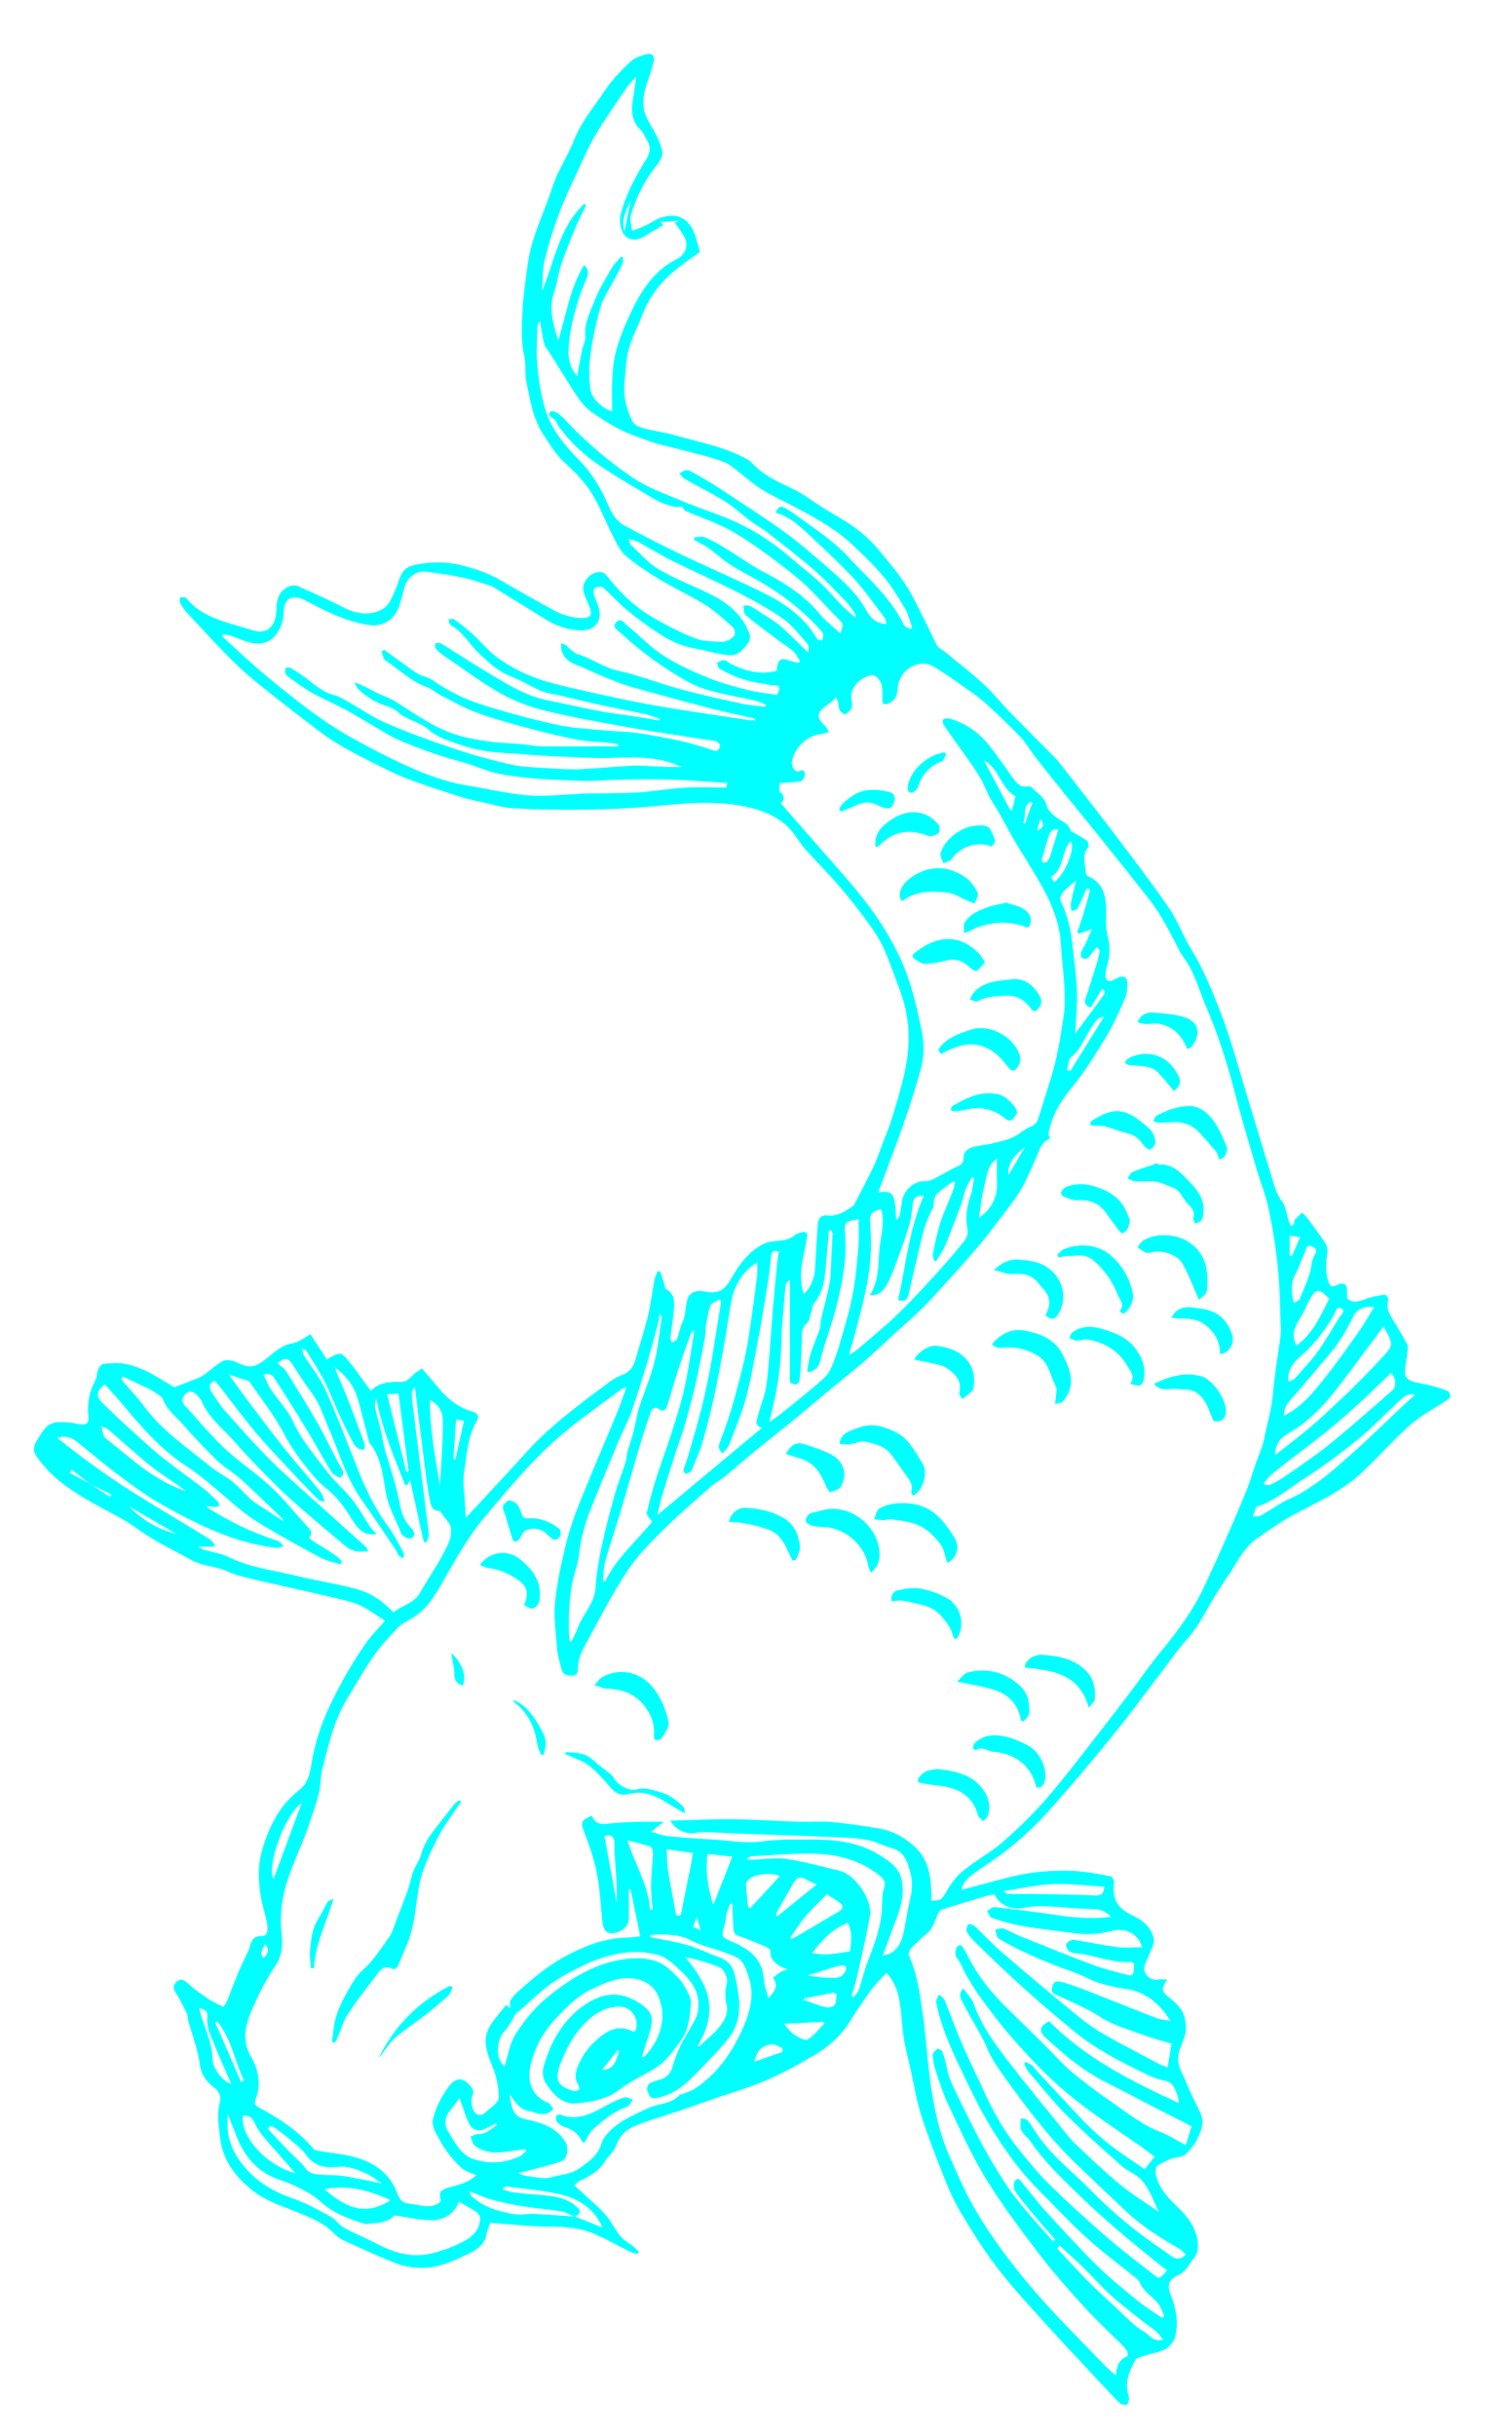 <?xml version="1.0" encoding="utf-8"?>
<!-- Generator: Adobe Illustrator 24.0.3, SVG Export Plug-In . SVG Version: 6.00 Build 0)  -->
<svg version="1.1" id="Layer_1" xmlns="http://www.w3.org/2000/svg" xmlns:xlink="http://www.w3.org/1999/xlink" x="0px" y="0px"
	 viewBox="0 0 264.59 426.2" style="enable-background:new 0 0 264.59 426.2;" xml:space="preserve">
<style type="text/css">
	.st0{fill:#00FFFF;}
</style>
<g id="_x35_godmi.tif">
	<g>
		<g>
			<path class="st0" d="M122.48,44.09c-1.39,1.01-2.83,1.96-4.16,3.03c-2.66,2.16-4.7,4.79-5.94,8.02c-0.77,2.01-1.8,3.93-2.37,5.99
				c-0.49,1.79-0.49,3.72-0.71,5.59c-0.27,2.33,0.22,4.49,1.18,6.64c0.46,1.02,1.23,1.32,2.04,1.54c1.9,0.52,3.88,0.75,5.78,1.3
				c4.27,1.24,8.71,2.01,12.64,4.27c0.27,0.16,0.51,0.38,0.72,0.61c1.95,2.08,4.45,3.23,6.99,4.41c1.81,0.85,3.41,2.12,5.12,3.19
				c1.1,0.69,2.21,1.37,3.34,2.02c2.46,1.43,4.69,3.17,6.51,5.35c1.66,1.99,3.37,3.97,4.78,6.13c1.37,2.09,2.41,4.4,3.55,6.63
				c0.71,1.38,1.31,2.82,2.06,4.18c0.24,0.42,0.83,0.64,1.24,0.97c2.29,1.88,4.64,3.7,6.82,5.69c1.66,1.52,3.06,3.3,4.63,4.92
				c2.53,2.6,5.1,5.15,7.65,7.73c0.39,0.39,0.76,0.8,1.1,1.23c3.39,4.36,6.8,8.71,10.13,13.11c3.07,4.06,6.16,8.1,9.03,12.3
				c1.51,2.21,2.41,4.82,3.82,7.1c2.13,3.44,3.63,7.18,5.09,10.89c1.78,4.53,3.02,9.27,4.45,13.94c1.55,5.05,3.04,10.11,4.6,15.15
				c0.45,1.44,0.77,2.9,1.78,4.18c0.67,0.85,0.75,2.16,1.12,3.26c0.13,0.38,0.32,0.73,0.48,1.1c0.17-0.14,0.34-0.27,0.51-0.41
				c0.04-0.25-0.02-0.58,0.12-0.74c0.39-0.46,0.87-0.85,1.31-1.26c0.31,0.34,0.64,0.66,0.92,1.03c1.05,1.41,2.11,2.81,3.08,4.27
				c0.27,0.41,0.45,1.01,0.39,1.49c-0.18,1.65-0.41,3.27,0.05,4.91c0.36,1.28,0.7,1.48,1.9,0.88c0.72-0.36,1.38-0.08,1.46,0.61
				c0.08,0.71-0.09,1.8,0.28,2.04c0.95,0.62,2.07,0.28,3.15-0.14c1.01-0.39,2.12-0.57,3.2-0.72c0.18-0.03,0.69,0.63,0.63,0.84
				c-0.3,1.03-0.16,1.93,0.38,2.83c1,1.65,2,3.3,2.91,5c0.2,0.38,0.09,0.96,0.04,1.44c-0.14,1.27-0.43,2.53-0.43,3.79
				c0,0.41,0.61,1.02,1.07,1.19c0.99,0.36,2.08,0.46,3.11,0.73c1.1,0.29,2.21,0.59,3.27,1.01c0.27,0.11,0.52,0.67,0.49,1
				c-0.02,0.26-0.46,0.53-0.75,0.73c-2.05,1.36-4.3,2.49-6.13,4.11c-2.94,2.6-5.55,5.56-8.4,8.27c-3.28,3.13-7.33,5.07-11.32,7.12
				c-2.5,1.28-4.83,2.92-7.14,4.52c-2.13,1.48-3.37,3.74-4.67,5.92c-0.24,0.4-0.55,0.75-0.8,1.14c-0.49,0.74-0.96,1.5-1.45,2.24
				c-1.82,2.75-3.08,5.83-5.34,8.32c-1.61,1.77-2.97,3.76-4.42,5.66c-2.77,3.61-5.44,7.3-8.3,10.83
				c-3.53,4.36-7.14,8.66-10.85,12.86c-3.24,3.67-6.83,6.98-10.91,9.72c-1.3,0.87-2.62,1.73-3.83,2.73
				c-0.55,0.45-0.84,1.21-1.25,1.82c0.06,0.09,0.12,0.18,0.18,0.27c0.61-0.16,1.22-0.33,1.83-0.49c3.13-0.79,6.23-1.77,9.4-2.31
				c2.57-0.44,5.23-0.55,7.85-0.48c2.29,0.06,4.58,0.54,6.85,0.94c0.27,0.05,0.64,0.76,0.6,1.13c-0.3,3.13,0.64,4.5,3.52,5.87
				c1.61,0.76,3.09,2.1,3.43,3.92c0.18,0.99-0.61,2.16-0.99,3.24c-0.19,0.55-0.55,1.06-0.65,1.62c-0.23,1.4,1.1,2.56,2.5,2.29
				c0.41-0.08,0.85-0.01,1.51-0.01c-1.09,1.6-1.04,2.08,0.29,3.13c1.24,0.98,2.41,2,2.76,3.6c0.18,0.85,0.29,1.78,0.13,2.61
				c-0.24,1.18-0.82,2.29-1.15,3.46c-0.57,2.05,0.72,3.69,1.39,5.43c0.68,1.77,1.61,3.45,2.4,5.18c0.71,1.55,0.15,3.01-0.5,4.38
				c-0.42,0.88-1.05,1.69-1.71,2.42c-0.44,0.49-0.97,0.78-1.8,0.88c-1.22,0.14-2.42,0.84-3.51,1.49c-0.31,0.18-0.41,1.07-0.3,1.56
				c0.53,2.32,2.09,4.03,3.74,5.61c1.75,1.67,3.18,3.46,3.56,5.93c0.19,1.26,0.06,2.38-0.86,3.37c-0.44,0.47-0.69,1.11-1.12,1.59
				c-0.4,0.44-0.89,0.89-1.43,1.11c-1.59,0.66-1.95,1.76-1.33,3.31c0.93,2.33,1.46,4.79,0.86,7.31c-0.38,1.57-1.57,2.42-3.09,2.83
				c-1.19,0.33-2.4,0.58-3.53,1.04c-0.41,0.17-0.64,0.83-0.88,1.31c-0.88,1.72-1.27,3.48-0.66,5.4c0.13,0.41,0,1.04-0.26,1.38
				c-0.14,0.18-0.95,0.09-1.22-0.14c-0.8-0.68-1.48-1.49-2.2-2.26c-3.78-4.05-7.59-8.07-11.31-12.18c-2.82-3.11-5.66-6.22-8.21-9.56
				c-2.31-3.02-4.32-6.29-6.27-9.56c-1.19-1.99-2.11-4.15-2.97-6.31c-1.4-3.53-2.77-7.08-3.92-10.7c-0.81-2.57-1.22-5.26-1.81-7.9
				c-0.4-1.79-0.9-3.57-1.18-5.39c-0.32-2.05-0.38-4.14-0.7-6.2c-0.29-1.87-0.87-3.68-2.35-5.29c-0.91,1-1.87,1.88-2.62,2.92
				c-1.37,1.87-2.67,3.81-3.9,5.77c-1.56,2.5-3.75,4.33-6.22,5.79c-2.67,1.58-5.43,3.07-8.27,4.31c-2.71,1.18-5.58,2-8.39,2.97
				c-2.4,0.84-4.81,1.68-7.22,2.5c-2.55,0.87-5.18,1.57-7.65,2.65c-1.38,0.6-2.51,1.73-3.06,3.37c-0.34,1.01-1.35,1.77-1.94,2.72
				c-1.03,1.67-2.6,2.56-4.31,3.34c-0.4,0.18-0.72,0.56-1.07,0.85c0.3,0.26,0.62,0.52,0.91,0.79c1.52,1.41,3.13,2.74,4.51,4.27
				c1.04,1.15,1.7,2.63,2.69,3.84c0.57,0.7,1.46,1.14,2.18,1.73c0.37,0.3,0.69,0.67,1.03,1.01c-0.07,0.11-0.13,0.23-0.2,0.34
				c-0.42-0.11-0.86-0.16-1.24-0.35c-2.06-1.01-4.07-2.14-6.16-3.07c-2.46-1.1-5.08-1.34-7.79-1.35c-3.48-0.01-6.96-0.41-10.59-0.66
				c-0.16,0.46-0.54,1.18-0.66,1.94c-0.28,1.64-1.37,2.56-2.7,3.23c-2.73,1.37-5.51,2.71-8.64,2.71c-1.46,0-3-0.22-4.35-0.74
				c-3.21-1.24-6.33-2.7-9.46-4.14c-0.65-0.3-1.24-0.81-1.75-1.33c-1.64-1.66-3.73-2.49-5.83-3.37c-2.73-1.14-5.72-2.02-8-3.79
				c-3.03-2.35-5.49-5.33-5.93-9.59c-0.2-2-0.59-3.89-0.03-5.88c0.29-1.05-0.03-2.01-0.98-2.71c-1.44-1.06-2.31-2.3-2.55-4.26
				c-0.32-2.52-1.31-4.96-1.99-7.44c-0.11-0.41-0.06-0.89-0.24-1.26c-0.58-1.19-1.14-2.41-1.88-3.5c-0.55-0.81-0.6-1.48,0.11-2.08
				c0.69-0.58,1.26-0.32,1.93,0.31c1.1,1.03,2.37,1.89,3.63,2.74c0.77,0.52,1.65,0.88,2.58,1.36c0.21-0.29,0.5-0.57,0.63-0.91
				c0.67-1.65,1.27-3.33,1.96-4.98c0.57-1.36,1.24-2.67,1.85-4.01c0.15-0.32,0.18-0.7,0.31-1.03c0.32-0.8,0.71-1.44,1.77-1.43
				c0.82,0.01,1.27-0.25,1.22-1.42c-0.08-1.67-0.71-3.13-1.02-4.7c-0.36-1.81-0.56-3.7-0.48-5.54c0.07-1.6,0.48-3.23,0.99-4.76
				c1.19-3.52,3-6.76,5.96-9.05c1.75-1.35,1.99-3.1,2.29-4.93c0.58-3.46,1.66-6.72,3.17-9.92c1.76-3.71,3.78-7.25,6.08-10.63
				c0.96-1.42,2.21-2.64,3.55-4.21c-1.26-0.82-2.53-1.8-3.93-2.52c-1.09-0.56-2.32-0.9-3.53-1.19c-3.34-0.81-6.69-1.54-10.03-2.31
				c-2.63-0.6-5.27-1.17-7.88-1.84c-1.09-0.28-2.11-0.84-3.18-1.18c-1.76-0.55-3.71-0.71-5.27-1.58c-3.14-1.76-6.43-3.26-9.37-5.42
				c-2.12-1.56-4.53-2.72-6.85-3.99c-3.85-2.12-7.59-4.37-10.33-7.95c-1.27-1.66-1.39-2.15-0.33-3.9c0.38-0.64,0.78-1.29,1.27-1.84
				c1.18-1.34,2.77-1.09,4.29-0.98c0.58,0.04,1.15,0.23,1.73,0.33c1.09,0.19,1.67-0.24,1.54-1.31c-0.27-2.3,0.16-4.43,1.23-6.48
				c0.28-0.54,0.21-1.25,0.46-1.82c0.18-0.41,0.61-0.95,0.97-0.99c1.22-0.12,2.49-0.23,3.69-0.01c2.9,0.53,5.37,2.11,7.85,3.62
				c0.38,0.23,0.73,0.5,1.03,0.42c1.09-0.42,2.19-0.83,3.28-1.27c0.54-0.22,1.11-0.42,1.58-0.75c1.17-0.82,2.21-1.86,3.46-2.5
				c0.6-0.31,1.66-0.13,2.33,0.2c2.36,1.19,3.29,0.98,5.51-0.82c1.29-1.05,2.49-2.19,4.32-2.48c1.14-0.18,2.16-1.07,3.13-1.58
				c1.02,1.56,1.95,2.99,2.88,4.41c2.38-1.4,2.43-1.44,4.05,0.57c1.25,1.54,2.36,3.2,3.63,4.92c1.38-1.44,3.27-1.65,5.18-1.56
				c1.53,0.07,2.02-1.36,3.11-1.89c0.21-0.1,0.38-0.28,0.66-0.49c1.03,1.21,2.05,2.39,3.05,3.59c1.56,1.87,3.42,3.31,5.79,3.97
				c0.96,0.27,1.23,0.85,0.75,1.66c-1.63,2.77-1.72,5.93-2.21,8.96c-0.29,1.81,0.07,3.72,0.15,5.58c0.03,0.71,0.09,1.42,0.15,2.37
				c0.83-0.88,1.53-1.6,2.21-2.34c2.82-3.05,5.66-6.09,8.45-9.18c4.28-4.74,9.42-8.44,14.48-12.24c0.69-0.52,1.48-0.95,2.29-1.25
				c1.23-0.46,1.87-1.36,2.22-2.54c0.74-2.51,1.56-5.01,2.18-7.55c0.52-2.14,0.78-4.34,1.19-6.5c0.1-0.5,0.34-0.98,0.51-1.47
				c0.16-0.02,0.32-0.04,0.48-0.06c0.22,0.69,0.44,1.39,0.67,2.08c0.13,0.39,0.18,0.97,0.45,1.12c1.26,0.69,1.37,1.88,1.31,3.03
				c-0.1,1.8-0.43,3.59-0.62,5.39c-0.03,0.27,0.12,0.56,0.19,0.85c0.32-0.17,0.82-0.26,0.92-0.51c0.37-0.93,0.49-1.98,0.93-2.87
				c0.6-1.22,0.54-2.52,0.82-3.78c0.32-1.44,1.28-2.08,3.04-1.77c1.88,0.33,3.23,0.32,4.55-1.98c1.37-2.39,2.96-4.73,5.47-6.15
				c0.59-0.33,1.29-0.54,1.96-0.62c1.4-0.16,2.83-0.13,3.98-1.18c0.27-0.24,0.71-0.29,1.08-0.41c0.73-0.23,1.11,0.04,0.97,0.81
				c-0.25,1.39-0.55,2.77-0.82,4.16c-0.37,1.95-0.38,3.88,0.22,5.84c0.99-0.73,1.9-2.77,1.97-4.15c0.14-2.65,0.3-5.29,0.48-7.94
				c0.07-1.05,0.49-1.81,1.7-1.67c1.85,0.22,3.21-0.81,4.61-1.75c0.1-0.07,0.12-0.25,0.19-0.38c1.09-2.12,2.24-4.22,3.25-6.37
				c0.67-1.42,1.17-2.93,1.73-4.4c0.54-1.41,1.14-2.8,1.56-4.24c0.84-2.84,1.75-5.67,2.32-8.56c0.91-4.58,0.74-9.15-0.94-13.58
				c-0.94-2.48-1.76-5.01-2.85-7.43c-0.73-1.61-1.74-3.12-2.79-4.56c-1.59-2.17-3.25-4.31-5-6.34c-1.95-2.26-4.08-4.36-6.06-6.6
				c-0.96-1.09-1.64-2.44-2.64-3.48c-1.84-1.9-4.18-2.97-6.74-3.62c-3.46-0.88-6.99-0.97-10.51-0.81c-3.5,0.16-6.98,0.63-10.48,0.83
				c-3.42,0.2-6.86,0.29-10.28,0.3c-3.51,0.01-7.02-0.06-10.52-0.26c-1.51-0.09-3-0.56-4.49-0.89c-1.42-0.31-2.86-0.58-4.25-1.01
				c-2.91-0.91-5.81-1.88-8.69-2.91c-1.47-0.52-2.91-1.15-4.31-1.84c-4.16-2.07-8.39-4.03-12.11-6.88
				c-2.28-1.74-4.57-3.46-6.81-5.25c-2.48-1.98-5.04-3.89-7.33-6.09c-3.12-3-6.02-6.23-8.99-9.39c-0.47-0.5-0.85-1.12-1.17-1.74
				c-0.12-0.25,0.05-0.64,0.09-0.97c0.37,0.08,0.89,0.02,1.07,0.25c2.08,2.61,5.03,3.63,8.05,4.55c1.09,0.33,2.2,0.6,3.28,0.97
				c2.78,0.96,4.35-0.63,4.39-3.6c0.02-1.67,0.42-3.16,2.05-3.94c0.46-0.22,1.16-0.35,1.59-0.16c2.78,1.22,5.57,2.45,8.26,3.86
				c2.92,1.54,6.55,1.23,7.87-1.01c0.75-1.27,1.28-2.69,1.76-4.09c0.55-1.61,1.39-2.21,3.04-2.51c2.56-0.46,5.12-0.52,7.6,0.09
				c2.46,0.61,4.89,1.4,7.12,2.71c3.02,1.78,6.09,3.48,9.16,5.18c1.58,0.87,3.29,1.37,5.09,1.4c0.48,0.01,1.18-0.13,1.4-0.46
				c0.21-0.31,0.02-0.98-0.14-1.45c-0.32-0.94-0.86-1.82-1.08-2.78c-0.39-1.73,1.49-3.64,3.22-3.33c0.34,0.06,0.7,0.38,0.93,0.67
				c2.13,2.75,4.59,5.18,7.56,6.97c2.5,1.5,5.12,2.84,7.83,3.92c1.46,0.58,3.19,0.55,4.81,0.6c0.62,0.02,1.38-0.38,1.84-0.83
				c0.68-0.66,0.24-1.49-0.31-1.97c-1.47-1.3-2.93-2.65-4.58-3.67c-2.54-1.58-5.28-2.83-7.85-4.37c-2.08-1.25-4.13-2.59-5.99-4.15
				c-0.98-0.82-1.59-2.13-2.2-3.31c-1.32-2.56-2.32-5.3-3.84-7.72c-1.23-1.96-2.91-3.69-4.64-5.26c-1.58-1.43-2.61-3.18-3.75-4.9
				c-1.88-2.83-2.35-6.1-3.01-9.31c-0.3-1.47-0.03-3.06-0.37-4.51c-0.61-2.6-0.44-5.2-0.32-7.79c0.14-2.85,0.58-5.68,0.97-8.51
				c0.66-4.66,2.86-8.83,4.28-13.25c0.92-2.86,2.69-5.42,3.8-8.23c1.27-3.24,3.51-5.83,5.38-8.66c1.25-1.89,2.91-3.54,4.55-5.12
				c0.68-0.65,1.76-0.95,2.72-1.23c0.88-0.26,1.46,0.26,1.27,1.16c-0.27,1.26-0.68,2.49-1.1,3.7c-0.73,2.13-1.12,4.26-0.06,6.39
				c0.52,1.04,1.18,2,1.69,3.05c0.38,0.78,0.7,1.61,0.91,2.45c0.31,1.27-0.53,2.17-1.23,3.08c-1.94,2.49-3.29,5.29-4.2,8.28
				c-0.25,0.82,0.12,1.84,0.21,2.77c0.75-0.28,1.53-0.52,2.26-0.86c0.83-0.38,1.58-0.94,2.42-1.28c3.16-1.27,5.41-0.04,6.42,3.14
				C121.99,42.29,122.23,43.23,122.48,44.09z M15.83,259.64c1.14,0.76,2.28,1.52,3.43,2.28c0.08-0.15,0.17-0.29,0.25-0.44
				c-1.23-0.61-2.47-1.22-3.7-1.83c-1.09-0.84-2.17-1.68-3.26-2.51c-0.11,0.18-0.23,0.35-0.34,0.53
				C13.41,258.34,14.62,258.99,15.83,259.64z M100.65,387.81c1.6,0.65,3.2,1.3,4.73,1.92c0.01,0.12,0.04-0.05-0.02-0.18
				c-1.33-2.94-3.83-4.69-6.72-5.47c-3.18-0.86-6.54-1.06-9.82-1.52c-0.25-0.03-0.52,0.12-0.78,0.18c-0.01,0.12-0.01,0.24-0.02,0.35
				c0.65,0.18,1.29,0.44,1.95,0.51c1.94,0.22,3.9,0.35,5.84,0.55c1.82,0.19,3.56,0.58,5,1.86c0.9,0.8,0.9,1.12-0.19,1.82
				c-0.81-0.32-1.6-0.8-2.44-0.94c-2.1-0.35-4.24-0.49-6.35-0.83c-1.87-0.3-3.74-0.67-5.56-1.15c-1.33-0.35-2.6-0.94-4.05-1.48
				c0.08,0.38,0.06,0.57,0.15,0.66c2.2,2.12,4.98,2.89,7.87,3.33c1,0.15,2.05-0.13,3.08-0.08
				C95.77,387.46,98.21,387.65,100.65,387.81z M163.01,332.53c1.68,0.03,1.78-0.2,2.52-1.45c0.79-1.33,1.71-2.71,2.89-3.67
				c2.28-1.87,4.94-3.29,7.16-5.22c2.75-2.4,5.38-4.99,7.76-7.76c3.28-3.8,6.29-7.84,9.4-11.79c1.67-2.13,3.31-4.28,4.95-6.44
				c1.84-2.42,3.55-4.95,5.49-7.28c3.07-3.68,5.83-7.53,7.83-11.9c1.2-2.63,2.42-5.26,3.58-7.92c1.22-2.77,2.41-5.55,3.55-8.36
				c0.61-1.51,1.06-3.09,1.6-4.64c0.49-1.43,1.18-2.82,1.46-4.3c0.53-2.73,1.38-5.38,1.58-8.19c0.21-2.82,0.73-5.62,1.11-8.43
				c0.11-0.82,0.28-1.66,0.25-2.48c-0.13-3.65-0.16-7.31-0.52-10.94c-0.34-3.48-0.92-6.95-1.64-10.37c-0.5-2.38-1.45-4.65-2.13-6.99
				c-1.31-4.48-2.64-8.94-3.82-13.45c-1.33-5.08-2.9-10.06-4.99-14.88c-1.26-2.9-2-6.03-3.94-8.62c-0.26-0.35-0.5-0.72-0.7-1.1
				c-1.61-3.12-3.15-6.29-5.35-9.07c-2.33-2.95-4.65-5.9-7-8.83c-2.62-3.26-5.26-6.5-7.89-9.75c-1.66-2.06-3.33-4.11-4.95-6.2
				c-0.92-1.18-1.65-2.52-2.67-3.59c-1.95-2.04-4.01-3.98-6.09-5.89c-0.96-0.88-2.04-1.64-3.11-2.39c-1.77-1.25-3.55-2.5-5.38-3.66
				c-0.68-0.43-1.53-0.89-2.29-0.87c-2.63,0.05-4.46,1.99-4.62,4.61c-0.07,1.14-0.59,2.02-1.72,2.42c-0.63,0.22-0.96,0.02-0.93-0.73
				c0.03-0.82,0.03-1.65-0.1-2.45c-0.16-1.01-1.16-1.97-1.83-1.82c-1.55,0.35-3.37,1.62-3.52,3.62c-0.05,0.65,0.28,1.35,0.12,1.95
				c-0.13,0.5-0.65,0.97-1.11,1.28c-0.13,0.09-0.82-0.34-0.99-0.67c-0.24-0.46-0.19-1.06-0.34-1.58c-0.09-0.34-0.3-0.64-0.46-0.96
				c0.02,0.14,0.04,0.28,0.07,0.42c-0.66,0.51-1.32,1.03-1.99,1.54c-1.45,1.1-1.22,2,0.12,3.24c0.31,0.29,0.46,0.75,0.68,1.13
				c-0.43,0.1-0.87,0.2-1.3,0.3c-0.15,0.03-0.3,0.07-0.45,0.09c-2.19,0.28-4.49,2.64-4.71,4.82c-0.1,0.97,0.62,1.92,1.28,1.6
				c0.85-0.42,1.01,0.25,0.98,0.64c-0.02,0.41-0.41,1.07-0.73,1.13c-1.17,0.21-2.38,0.22-3.67,0.31c0,0.56-0.21,1.35,0.04,1.55
				c0.88,0.7,0.77,1.34,0.17,2.04c2.35,2.69,4.65,5.3,6.93,7.92c3.35,3.85,6.84,7.57,9.74,11.81c2.47,3.62,4.52,7.42,5.85,11.57
				c0.9,2.81,1.57,5.7,2.13,8.6c0.44,2.23,0.41,4.55-0.22,6.76c-0.89,3.13-1.86,6.24-2.94,9.31c-1.41,4.03-2.96,8.01-4.45,12.01
				c0.07,0,0.27,0.02,0.47,0c1.41-0.17,2.07,0.16,2.35,1.48c0.23,1.07,0.21,2.18,0.32,3.45c0.21-0.27,0.5-0.48,0.56-0.75
				c0.2-0.87,0.34-1.77,0.47-2.65c0.28-1.94,2.26-3.57,4.08-3.44c0.5,0.04,1.07-0.18,1.54-0.42c1.39-0.71,2.72-1.55,4.13-2.19
				c0.63-0.28,1.01-0.67,0.99-1.25c-0.07-1.46,0.87-1.92,2.01-2.19c0.9-0.21,1.84-0.28,2.75-0.49c1.28-0.31,2.61-0.56,3.81-1.08
				c1.11-0.48,2.02-1.47,3.15-1.89c0.81-0.3,1.13-0.73,1.35-1.43c0.37-1.18,0.77-2.36,1.13-3.54c0.67-2.22,1.44-4.42,1.95-6.68
				c0.61-2.7,1.07-5.45,1.44-8.19c0.2-1.47,0.15-2.98,0.08-4.46c-0.09-1.9-0.32-3.79-0.48-5.68c-0.12-1.33-0.14-2.68-0.37-3.99
				c-0.86-4.86-3.53-8.9-6.02-13.02c-0.65-1.08-1.35-2.13-1.97-3.22c-0.85-1.48-1.65-3-2.49-4.49c-0.76-1.36-1.72-2.63-2.29-4.06
				c-0.93-2.33-2.39-4.3-3.82-6.3c-1.26-1.75-2.51-3.51-3.72-5.3c-0.16-0.23-0.17-0.84-0.02-0.93c0.27-0.18,0.73-0.21,1.06-0.12
				c2.79,0.81,5.11,2.38,6.9,4.64c1.5,1.89,2.87,3.88,4.26,5.85c0.63,0.9,1.31,1.57,2.52,1.38c0.24-0.04,0.62,0.03,0.76,0.2
				c0.89,1.04,2.24,1.65,2.59,3.22c0.16,0.72,0.92,1.4,1.56,1.91c0.94,0.74,2.23,1.07,2.62,2.43c0.05,0.16,0.38,0.24,0.58,0.36
				c0.77,0.46,1.6,0.86,2.29,1.42c0.23,0.18,0.33,0.94,0.15,1.16c-1.17,1.47-0.43,3.04-0.35,4.57c0.01,0.16,0.2,0.37,0.36,0.44
				c2.27,0.98,3.05,2.85,3.14,5.16c0.07,1.77-0.15,3.62,0.29,5.3c0.48,1.82,0.43,3.46-0.1,5.19c-0.17,0.56-0.27,1.16-0.28,1.75
				c-0.01,0.69,0.33,1.14,1.11,0.87c0.37-0.13,0.72-0.33,1.07-0.51c0.84-0.44,1.58-0.18,1.63,0.75c0.05,0.95-0.03,2.01-0.4,2.87
				c-1,2.3-2.03,4.61-3.32,6.75c-1.82,3-3.68,6.02-5.9,8.73c-2.06,2.51-3.68,5.12-4.16,8.29c0.16,0.26,0.27,0.75,0.19,0.79
				c-1.57,0.63-1.82,2.16-2.42,3.46c-0.86,1.86-1.6,3.79-2.66,5.53c-1.23,2-2.73,3.83-4.15,5.71c-1.15,1.52-2.31,3.04-3.55,4.48
				c-1.86,2.17-3.78,4.29-5.7,6.41c-1.36,1.5-2.72,3-4.16,4.41c-1.43,1.4-2.97,2.7-4.45,4.05c-1.81,1.65-3.57,3.35-5.41,4.96
				c-1.67,1.45-3.42,2.8-5.13,4.21c-2.39,1.98-4.75,4-7.15,5.97c-2.19,1.8-4.43,3.53-6.63,5.33c-1.83,1.5-3.6,3.06-5.42,4.55
				c-0.76,0.63-1.66,1.09-2.4,1.74c-2.9,2.57-5.86,5.1-8.61,7.83c-2.17,2.16-4.35,4.4-6.03,6.94c-2.46,3.71-4.53,7.69-6.66,11.62
				c-0.9,1.67-1.96,3.32-2.01,5.34c-0.02,0.63,0,1.35-1.03,1.38c-0.98,0.03-1.64-0.25-1.87-1.23c-0.27-1.13-0.64-2.25-0.73-3.4
				c-0.22-2.71-0.62-5.46-0.37-8.13c0.32-3.42,1.08-6.81,1.89-10.16c0.62-2.55,1.5-5.05,2.48-7.48c2.07-5.18,4.29-10.29,6.42-15.45
				c0.59-1.43,1.08-2.9,1.71-4.63c-0.54,0.23-0.81,0.29-1,0.44c-3.71,2.82-7.59,5.44-11.07,8.51c-4.7,4.14-8.71,8.98-12.74,13.78
				c-2.84,3.38-4.96,7.16-7.12,10.95c-1.52,2.66-3.03,5.39-5.91,6.93c-0.76,0.41-1.55,0.84-2.13,1.45c-1.47,1.55-2.96,3.1-4.18,4.84
				c-1.7,2.44-3.17,5.05-4.72,7.6c-2.35,3.85-3.3,8.2-4.4,12.49c-0.34,1.32-0.21,2.77-0.56,4.09c-0.55,2.11-1.28,4.17-2,6.22
				c-1.22,3.51-2.96,6.8-3.91,10.43c-0.71,2.68-0.9,5.32-0.61,8.01c0.21,2.02,0.09,3.77-1.14,5.58c-1.57,2.3-2.84,4.84-3.96,7.4
				c-1.2,2.73-1.99,5.47-0.23,8.5c1.24,2.12,1.8,4.71,0.82,7.21c-0.4,1.02-0.06,1.3,0.75,1.73c3.45,1.86,6.71,3.99,9.27,7.04
				c0.17,0.2,0.48,0.34,0.75,0.39c2.36,0.43,4.81,0.58,7.07,1.29c3.1,0.97,5.71,2.87,6.85,6.07c0.44,1.23,0.95,1.81,2.21,1.93
				c1.5,0.15,2.98,0.77,4.51,0.19c0.52-0.2,1.08-0.42,0.89-1.13c-0.33-1.27,0.41-1.62,1.43-1.89c1.74-0.46,3.51-0.88,4.85-2.15
				c-0.93-0.45-1.96-0.71-2.65-1.34c-1.93-1.75-3.35-3.92-4.52-6.23c-0.32-0.64-0.57-1.5-0.42-2.16c0.48-2.11,1.47-4.01,2.76-5.77
				c1.19-1.62,2.44-1.71,3.75-0.19c0.48,0.55,0.72,1.06,0.39,1.83c-0.4,0.95,0.04,2.75,0.73,3.14c1.02,0.57,1.61-0.38,2.22-0.86
				c0.69-0.54,1.69-1.32,1.68-1.98c-0.02-1.66-0.32-3.4-0.91-4.95c-0.97-2.52-2.2-4.94-0.64-7.6c0.58-0.99,1.37-1.85,2.07-2.76
				c0.23-0.3,0.5-0.58,0.78-0.91c0.32,0.24,0.58,0.43,0.72,0.54c0-0.47-0.17-1.04,0.04-1.4c0.37-0.62,0.93-1.16,1.48-1.65
				c2.68-2.41,5.44-4.67,8.68-6.34c3.27-1.68,6.61-2.89,10.32-2.97c0.69-0.01,1.38-0.12,2.22-0.2c-0.58-2.81-1.14-5.52-1.71-8.22
				c-0.1,0.02-0.2,0.04-0.3,0.06c0,1.69,0.01,3.38,0,5.07c-0.01,1.52-1.72,2.54-2.95,2.54c-1.14-0.01-1.56-0.68-1.73-2.45
				c-0.26-2.72-0.4-5.47-0.93-8.13c-0.48-2.43-1.31-4.82-2.2-7.14c-0.64-1.65-0.6-2.08,1.36-2.83c0.43,1.16,1.28,1.57,2.57,1.41
				c1.74-0.22,3.5-0.28,5.26-0.35c1.45-0.05,2.91-0.01,4.74-0.01c-0.9,0.7-1.53,1.19-2.23,1.74c0.96,0.26,1.93,0.67,2.93,0.77
				c2.51,0.27,5.04,0.45,7.56,0.57c2.98,0.14,5.9,0.78,8.95,0.35c3.08-0.43,6.25-0.31,9.38-0.31c4.05,0,7.99,0.63,11.47,2.89
				c1.54,1,3.09,2.04,3.54,4.06c0.56,2.52-0.11,4.83-0.98,7.14c-0.74,1.96-1.46,3.93-2.31,6.21c0.71-0.21,1.11-0.24,1.41-0.43
				c1.3-0.78,1.9-2.06,2.22-3.45c0.39-1.73,0.58-3.51,1.01-5.23c0.44-1.76,0.72-3.5,0.23-5.29c-0.43-1.57-0.8-3.2-2.38-4.05
				c-0.82-0.44-1.8-0.58-2.65-0.97c-2.4-1.09-4.96-1.18-7.52-1.29c-2.27-0.1-4.54-0.19-6.81-0.27c-3.34-0.12-6.68-0.22-10.02-0.35
				c-2.06-0.08-4.11-0.2-6.17-0.27c-0.65-0.02-1.33-0.06-1.94,0.1c-1.58,0.41-3.65-0.47-4.55-2.12c3.67-0.09,7.29-0.29,10.9-0.25
				c3.8,0.04,7.6,0.31,11.4,0.44c2.02,0.07,4.06-0.11,6.07,0.07c2.8,0.26,5.59,0.67,8.36,1.16c2.22,0.39,4.16,1.46,5.84,2.97
				C162.81,325.46,162.95,328.94,163.01,332.53z M127.26,136.99c-3.21-0.21-6.35-0.49-9.49-0.59c-2.97-0.1-5.94-0.05-8.91-0.01
				c-1.94,0.03-3.87,0.23-5.81,0.24c-1.76,0.01-3.53-0.1-5.29-0.18c-1.62-0.08-3.25-0.14-4.87-0.31c-2-0.21-4.01-0.4-5.97-0.85
				c-1.75-0.4-3.41-1.15-5.13-1.69c-1.85-0.58-3.75-1.03-5.58-1.66c-2.24-0.78-4.47-1.61-6.65-2.57c-1.4-0.61-2.68-1.48-4.01-2.25
				c-1.74-1-3.44-2.07-5.21-3.01c-1.91-1.02-3.91-1.88-5.8-2.93c-1.34-0.75-2.58-1.69-3.85-2.58c-0.28-0.2-0.59-0.46-0.72-0.76
				c-0.12-0.28-0.09-0.7,0.04-0.98c0.05-0.11,0.6-0.13,0.82-0.01c0.82,0.47,1.63,0.99,2.39,1.55c1.65,1.22,3.12,2.67,5.22,3.2
				c0.82,0.21,1.58,0.67,2.33,1.09c2.24,1.26,4.36,2.76,6.7,3.78c3.75,1.63,7.61,3.05,11.49,4.35c3.41,1.15,6.89,2.15,10.41,2.94
				c2.15,0.49,4.41,0.5,6.63,0.65c1.84,0.12,3.7,0.24,5.54,0.17c3.08-0.13,6.15-0.48,9.22-0.6c1.81-0.07,3.63,0.14,5.44,0.2
				c1.03,0.03,2.06,0.01,3.08,0.01c-3.74-1.78-7.66-1.74-11.59-1.62c-1.21,0.04-2.42,0.08-3.62,0.04c-2.98-0.1-5.96-0.24-8.94-0.38
				c-1.27-0.06-2.53-0.19-3.8-0.29c-2.04-0.16-4.1-0.2-6.12-0.51c-1.74-0.26-3.48-0.69-5.13-1.28c-1.74-0.63-3.67-1.21-4.97-2.41
				c-1.66-1.52-3.96-1.69-5.54-3.22c-0.57-0.55-1.45-0.82-2.23-1.09c-1.75-0.61-3.29-1.56-4.62-2.84c-0.32-0.31-0.47-0.81-0.7-1.22
				c1.4,0.48,2.51,1.13,3.66,1.71c1.19,0.6,2.49,1.01,3.61,1.71c3.33,2.12,6.56,4.45,10.34,5.69c2,0.66,4.13,0.98,6.23,1.29
				c1.76,0.26,3.55,0.26,5.33,0.42c1.15,0.1,2.29,0.35,3.44,0.38c2.37,0.06,4.74,0.02,7.12,0.02c2.14,0,4.28,0,6.41,0
				c0-0.13,0.01-0.25,0.01-0.38c-0.52-0.09-1.04-0.2-1.57-0.25c-1.79-0.17-3.6-0.2-5.37-0.52c-2.62-0.48-5.23-1.09-7.8-1.78
				c-3.29-0.88-6.6-1.76-9.8-2.9c-2.23-0.79-4.31-2-6.43-3.07c-0.87-0.44-1.62-1.17-2.53-1.49c-2.78-0.99-4.82-3.09-7.22-4.65
				c-0.4-0.26-0.46-1.03-0.68-1.57c0.15-0.09,0.3-0.19,0.45-0.28c1.66,1.2,3.32,2.4,4.99,3.59c0.41,0.29,0.84,0.57,1.3,0.78
				c0.71,0.33,1.54,0.47,2.15,0.91c2.83,2.01,5.94,3.48,9.22,4.49c4.18,1.28,8.41,2.43,12.69,3.36c2.69,0.59,5.49,0.7,8.24,0.97
				c1.91,0.19,3.84,0.17,5.74,0.45c2.65,0.39,5.3,0.9,7.92,1.48c1.84,0.41,3.64,1,5.44,1.58c0.86,0.28,0.97-0.38,1.1-0.84
				c0.05-0.18-0.37-0.63-0.66-0.75c-0.45-0.18-0.97-0.19-1.46-0.27c-4.53-0.71-9.07-1.34-13.58-2.14
				c-4.94-0.88-9.88-1.75-14.75-2.93c-2.7-0.66-5.42-1.64-7.84-3c-3.51-1.98-6.75-4.43-10.09-6.69c-0.51-0.34-0.99-0.75-1.38-1.21
				c-0.17-0.2-0.08-0.63-0.1-0.95c0.29-0.01,0.6-0.06,0.88,0c0.22,0.04,0.42,0.21,0.62,0.34c2.54,1.59,5.06,3.22,7.63,4.76
				c3.34,1.99,6.62,4.13,10.55,4.9c3.06,0.6,6.09,1.32,9.14,1.9c2,0.38,4.04,0.6,6.05,0.91c1.46,0.22,2.91,0.48,4.36,0.72
				c0.03-0.09,0.06-0.19,0.09-0.28c-0.83-0.28-1.64-0.64-2.49-0.82c-2.72-0.59-5.46-1.09-8.18-1.68c-2.27-0.49-4.53-1.07-6.8-1.6
				c-1.07-0.25-2.21-0.35-3.21-0.77c-1.85-0.78-3.57-1.87-5.44-2.59c-2.18-0.84-3.81-2.4-5.43-3.91c-1.75-1.62-2.89-3.88-5.1-5.08
				c-0.23-0.12-0.24-0.64-0.35-0.98c0.35,0,0.8-0.15,1.03,0.02c1.15,0.85,2.28,1.72,3.33,2.68c1.36,1.24,2.52,2.73,3.99,3.83
				c2.96,2.22,6.32,3.74,9.89,4.67c3.77,0.98,7.58,1.79,11.39,2.6c3,0.64,6.02,1.23,9.05,1.72c4.72,0.77,9.46,1.45,14.19,2.16
				c0.28,0.04,0.58,0.01,0.86,0.01c-0.08-0.26-0.2-0.34-0.32-0.37c-2.54-0.58-5.1-1.09-7.62-1.75c-4.67-1.22-9.32-2.48-13.96-3.8
				c-1.6-0.46-3.16-1.11-4.71-1.74c-1.61-0.65-3.15-1.47-4.78-2.06c-1.75-0.64-2.88-2.12-2.57-3.79c0.26,0.12,0.52,0.19,0.73,0.34
				c0.71,0.53,1.33,1.35,2.12,1.59c2.45,0.72,4.47,2.32,7.04,2.88c3.62,0.78,7.1,2.2,10.69,3.18c3.57,0.97,7.19,1.77,10.8,2.56
				c1.43,0.31,2.9,0.4,4.35,0.59c0.03-0.12,0.07-0.24,0.1-0.36c-0.65-0.26-1.28-0.6-1.95-0.75c-2.33-0.52-4.7-0.89-7.01-1.49
				c-1.57-0.41-3.17-0.93-4.59-1.71c-4.3-2.38-8.28-5.26-11.89-8.6c-0.51-0.47-1.63-1.07-0.75-1.95c0.8-0.8,1.41,0.26,1.96,0.7
				c2.1,1.72,3.99,3.73,6.25,5.19c2.45,1.58,5.17,2.8,7.88,3.91c2.32,0.94,4.77,1.58,7.2,2.19c1.61,0.41,3.28,0.53,4.82,0.77
				c0.59-1.14,0.59-1.75-0.71-1.68c-0.5,0.03-1.01-0.16-1.52-0.23c-2.79-0.38-5.44-1.23-7.86-2.67c-0.26-0.15-0.28-0.71-0.41-1.08
				c0.43-0.14,0.88-0.44,1.28-0.38c0.43,0.06,0.81,0.47,1.23,0.68c2.51,1.24,5.11,1.89,7.94,1.15c0.02-0.26,0.01-0.46,0.04-0.65
				c0.24-1.37,0.75-1.65,2.07-1.16c0.54,0.2,1.11,0.29,1.66,0.44c0.1-0.1,0.21-0.19,0.31-0.29c-0.38-0.58-0.67-1.25-1.17-1.71
				c-0.73-0.68-1.62-1.19-2.42-1.79c-2.01-1.51-4.04-2.99-5.97-4.6c-0.35-0.29-0.26-1.09-0.37-1.66c0.38,0.02,0.81-0.07,1.13,0.08
				c0.64,0.3,1.23,0.71,1.82,1.11c1.2,0.79,2.48,1.49,3.55,2.42c1.69,1.47,3.24,3.09,4.84,4.65c0.11-0.56,0.15-1.22-0.16-1.57
				c-1.33-1.51-2.57-3.19-4.19-4.34c-2.48-1.75-5.17-3.22-7.88-4.6c-3.88-1.98-7.88-3.74-11.79-5.68c-1.95-0.97-3.79-2.14-5.71-3.18
				c-0.44-0.24-0.98-0.31-1.69-0.53c0.2,0.54,0.21,0.87,0.39,1.04c1.59,1.46,3.04,3.19,4.86,4.27c2.83,1.66,5.94,2.83,8.89,4.28
				c2.81,1.37,5.24,3.17,6.63,6.12c0.39,0.83,0.75,1.53,0.16,2.42c-0.8,1.22-1.86,2.32-3.28,2.21c-2.08-0.16-4.12-0.85-6.2-1.21
				c-2.29-0.39-4.31-1.4-6.21-2.63c-1.89-1.22-3.72-2.57-5.46-4c-1.5-1.24-2.8-2.73-4.27-4.01c-0.27-0.24-1-0.08-1.45,0.08
				c-0.17,0.06-0.25,0.7-0.17,1.02c0.25,0.9,0.67,1.75,0.92,2.64c0.55,2.02-0.66,3.66-2.69,3.73c-2.32,0.08-4.5-0.58-6.49-1.8
				c-3-1.84-5.99-3.7-8.99-5.55c-0.2-0.12-0.4-0.28-0.62-0.35c-1.61-0.51-3.19-1.11-4.83-1.46c-2.24-0.47-4.51-0.83-6.79-1.08
				c-1.63-0.18-3.2,1.12-3.6,2.65c-0.3,1.14-0.6,2.29-0.97,3.41c-0.81,2.4-2.92,3.62-5.21,3.28c-4.08-0.6-7.67-2.44-11.24-4.32
				c-2.18-1.15-3.65-0.44-3.75,1.98c-0.02,0.55-0.06,1.11-0.2,1.64c-0.44,1.61-1.49,3.52-3.49,3.86c-2.14,0.37-3.91-0.8-5.83-1.37
				c-0.38-0.11-0.79-0.1-1.19-0.14c-0.01,0.12-0.02,0.25-0.02,0.37c2.62,2.35,5.15,4.8,7.87,7.03c4.54,3.72,9.1,7.45,14.22,10.36
				c3.35,1.9,6.78,3.68,10.29,5.27c3.24,1.47,6.59,2.73,10.14,3.33c3.61,0.61,7.2,1.45,10.83,1.78c2.85,0.26,5.75-0.11,8.63-0.21
				c0.34-0.01,0.68-0.09,1.02-0.1c3.17-0.06,6.34,0,9.5-0.18c2.78-0.16,5.54-0.67,8.32-0.84c2.44-0.15,4.89-0.03,7.42-0.03
				C127.1,137.75,127.16,137.49,127.26,136.99z M202.79,387c-0.69-1.48-1.19-2.7-1.81-3.83c-0.42-0.77-0.93-1.56-1.58-2.12
				c-0.94-0.79-2.16-1.26-3.08-2.07c-3.26-2.89-6.53-5.78-9.61-8.85c-2.38-2.38-4.48-5.03-6.68-7.58c-0.36-0.42-0.56-0.97-0.83-1.46
				c0.1-0.11,0.21-0.21,0.31-0.32c0.37,0.2,0.78,0.35,1.1,0.61c0.33,0.27,0.56,0.66,0.86,0.98c2.36,2.55,4.71,5.1,7.09,7.62
				c1.08,1.15,2.19,2.28,3.36,3.34c1.11,1,2.28,1.95,3.49,2.83c1.61,1.17,3.27,2.26,4.9,3.38c0.67-0.85,1.2-1.52,1.72-2.18
				c-0.67-0.51-1.34-1.02-2-1.53c-0.03-0.02-0.06-0.05-0.09-0.08c-3.33-2.31-6.71-4.55-9.96-6.97c-2.28-1.7-4.47-3.53-6.52-5.5
				c-2.39-2.3-4.64-4.75-6.81-7.26c-1.78-2.05-3.39-4.25-5-6.44c-0.94-1.28-1.77-2.66-2.59-4.03c-0.55-0.92-0.85-2.01-1.51-2.83
				c-0.55-0.67-0.33-1.24-0.2-1.85c0.05-0.24,0.4-0.5,0.66-0.56c0.15-0.03,0.42,0.31,0.56,0.53c0.26,0.39,0.5,0.8,0.71,1.22
				c1.78,3.72,4.39,6.8,7.31,9.65c2.03,1.98,4.05,3.96,6.07,5.96c1.64,1.63,3.17,3.39,4.93,4.88c2.21,1.86,4.54,3.59,6.92,5.22
				c2.74,1.88,5.32,4.01,8.49,5.22c1.49,0.57,2.85,1.47,4.51,2.35c0.4-1.31,0.71-2.33,1.01-3.32c-2.44-1.24-4.72-2.39-6.98-3.55
				c-2.66-1.37-5.29-2.79-7.97-4.12c-3.97-1.97-7.29-4.82-10.54-7.76c-1.3-1.18-1.17-2.01,0.55-2.95
				c6.39,6.49,14.41,10.49,22.73,14.34c-0.1-0.55-0.1-0.91-0.22-1.22c-0.48-1.22-0.75-2.54-2.47-2.77
				c-1.07-0.14-2.12-0.62-3.11-1.11c-4.34-2.12-8.67-4.29-12.43-7.37c-3.27-2.67-6.46-5.43-9.6-8.25c-2.73-2.46-5.36-5.04-8-7.6
				c-0.53-0.52-1.03-1.14-1.34-1.8c-0.15-0.3,0.18-0.83,0.29-1.26c0.36,0.11,0.82,0.11,1.06,0.34c1.69,1.58,3.26,3.3,5.02,4.81
				c4.29,3.69,8.63,7.33,13.01,10.92c1.52,1.24,3.15,2.39,4.85,3.36c3.11,1.79,6.32,3.42,9.49,5.1c0.46,0.24,0.95,0.41,1.47,0.62
				c0.25-1.53,0.48-2.89,0.69-4.17c-1.83-0.56-3.57-1.01-5.25-1.63c-2.5-0.93-5.07-1.64-7.37-3.14c-2.2-1.43-4.68-2.44-7.08-3.56
				c-0.7-0.33-1.41-0.38-1.22-1.49c0.21-1.19,1.01-1.19,1.78-0.96c1.65,0.49,3.27,1.08,4.88,1.71c3.89,1.52,7.75,3.1,11.64,4.6
				c0.69,0.26,1.47,0.29,2.41,0.46c-1.89-3.07-4.48-5.11-7.7-5.56c-1.64-0.23-3.28-0.6-4.87-1.09c-1.2-0.37-2.3-1.04-3.48-1.52
				c-1.37-0.55-2.77-0.99-4.14-1.54c-1.65-0.66-3.29-1.33-4.9-2.08c-1.67-0.78-3.33-1.6-4.91-2.55c-0.4-0.24-0.46-1.04-0.68-1.58
				c0.48-0.09,1.03-0.36,1.43-0.22c1.06,0.37,2.04,0.97,3.08,1.39c4.15,1.67,8.29,3.35,12.48,4.92c1.91,0.72,3.9,1.21,5.87,1.74
				c0.53,0.14,1.35,0.37,1.38-0.56c0.02-0.59,0.48-1.73-0.76-1.66c-2.79,0.16-5.35-0.86-8.01-1.34c-0.77-0.14-1.61-0.09-2.31-0.39
				c-0.39-0.17-0.82-0.95-0.72-1.33c0.09-0.36,0.87-0.85,1.28-0.79c2.53,0.35,5.04,0.93,7.57,1.26c1.44,0.19,2.93,0.03,4.43,0.03
				c-0.56-2.25-2.8-3.43-5.01-2.91c-1.4,0.33-2.85,0.59-4.29,0.6c-1.6,0.02-3.2-0.24-4.8-0.44c-2.42-0.31-4.85-0.6-7.24-1.04
				c-1.68-0.31-3.34-0.8-4.97-1.35c-0.36-0.12-0.54-0.8-0.8-1.22c0.44-0.23,0.92-0.71,1.33-0.66c3.76,0.43,7.52,0.88,11.26,1.45
				c3.01,0.46,6,0.62,9.14,0.25c-0.94-0.88-1.85-1.35-3.08-1.36c-2.12-0.02-4.24-0.21-6.36-0.38c-2.02-0.16-4.03-0.24-6.04,0.2
				c-1.98,0.43-4.3-0.68-4.91-2.35c-0.35,0.04-0.75,0.03-1.11,0.13c-2.75,0.82-5.5,1.65-8.24,2.52c-0.23,0.07-0.41,0.41-0.54,0.66
				c-0.62,1.24-0.9,2.66-2.09,3.6c-0.96,0.76-1.84,1.63-2.68,2.53c-0.26,0.28-0.5,0.89-0.37,1.18c1.43,3.23,1.92,6.68,2.41,10.11
				c0.54,3.78,0.76,7.6,1.26,11.39c0.63,4.77,1.55,9.48,3.54,13.91c1.21,2.68,2.35,5.41,3.78,7.98c3.04,5.45,6.8,10.45,10.85,15.17
				c3.86,4.51,8.12,8.68,12.22,12.98c0.64,0.67,1.36,1.27,2.14,1.99c0.19-1.55,0.49-2.82,2.01-3.35c0.1-0.03,0.12-0.67-0.02-0.91
				c-0.28-0.47-0.68-0.88-1.07-1.27c-2.11-2.12-4.32-4.14-6.33-6.35c-2.75-3.03-5.48-6.09-7.96-9.34c-3.28-4.3-6.54-8.64-9.36-13.24
				c-2.52-4.11-4.49-8.57-6.57-12.93c-0.91-1.91-1.55-3.95-2.22-5.96c-0.3-0.9-0.46-1.87-0.49-2.81c-0.01-0.34,0.47-0.77,0.82-1.01
				c0.12-0.08,0.68,0.21,0.8,0.45c0.27,0.54,0.41,1.14,0.57,1.73c0.31,1.14,0.45,2.35,0.92,3.41c1.22,2.72,2.56,5.39,3.91,8.06
				c1.06,2.08,2.14,4.16,3.34,6.15c1.32,2.2,2.67,4.41,4.25,6.43c2.03,2.6,4.29,5.01,6.45,7.5c0.12-0.11,0.25-0.21,0.37-0.32
				c-1.3-1.5-2.62-2.99-3.9-4.51c-1.11-1.33-2.24-2.65-3.18-4.08c-0.28-0.43-0.23-1.48,0.11-1.82c0.61-0.62,1,0.24,1.35,0.65
				c1.29,1.54,2.48,3.17,3.83,4.64c2.94,3.22,5.87,6.45,8.97,9.52c2.24,2.22,4.71,4.21,7.15,6.21c1.37,1.12,2.9,2.04,4.35,3.06
				c0.13-0.11,0.26-0.22,0.4-0.33c-0.36-0.74-0.6-1.57-1.1-2.19c-1.03-1.29-2.61-2.11-3.24-3.77c-0.08-0.21-0.28-0.39-0.46-0.54
				c-2.92-2.37-5.95-4.62-8.74-7.13c-2.84-2.56-5.42-5.39-8.14-8.08c-3.34-3.31-6.11-7.1-8.53-11.08c-2.16-3.55-3.97-7.33-5.74-11.1
				c-1.65-3.5-3.19-7.07-3.96-10.9c-0.09-0.44,0.31-0.98,0.48-1.47c0.29,0.25,0.6,0.48,0.85,0.77c0.15,0.17,0.2,0.42,0.29,0.63
				c0.99,2.47,1.91,4.98,2.97,7.42c1.2,2.77,2.55,5.47,3.8,8.21c1.56,3.43,3.39,6.71,5.73,9.66c1.8,2.28,3.64,4.55,5.71,6.58
				c3.25,3.2,6.64,6.27,10.09,9.25c2.8,2.43,5.78,4.65,8.7,6.95c0.14,0.11,0.51,0.1,0.64-0.02c0.42-0.36,0.79-0.8,1.15-1.19
				c-0.55-0.4-0.98-0.68-1.37-1.01c-2.65-2.18-5.35-4.31-7.94-6.56c-2.4-2.08-4.74-4.24-7.01-6.46c-2.69-2.64-5.4-5.28-7.53-8.44
				c-0.65-0.97-1.91-1.55-1.83-2.97c0.02-0.4,0.08-0.79,0.12-1.18c0.4,0.14,0.94,0.15,1.17,0.43c0.63,0.76,1.11,1.63,1.67,2.45
				c2.61,3.83,6.31,6.63,9.51,9.89c3.9,3.98,8.25,7.5,12.89,10.61c0.98,0.65,2.05,2.04,3.6,0.5c-0.36-0.33-0.67-0.74-1.09-0.98
				c-3.35-1.93-6.62-3.98-9.45-6.65c-2.89-2.72-5.76-5.46-8.63-8.21c-3.83-3.67-7.12-7.8-10.26-12.05
				c-1.44-1.94-2.89-3.88-4.18-5.93c-0.86-1.36-1.38-2.93-2.15-4.35c-1.03-1.93-2.22-3.79-3.19-5.75c-0.32-0.66-1.07-1.49-0.01-2.65
				c0.66,0.94,1.48,1.7,1.8,2.63c1.36,3.91,3.8,7.16,6.27,10.38c2.81,3.66,5.76,7.21,8.66,10.8c0.94,1.17,1.84,2.39,2.92,3.42
				c2.56,2.44,5.13,4.88,7.86,7.14C198.16,383.96,200.42,385.34,202.79,387z M78.76,266.76c-0.46-0.62-0.92-1.25-1.39-1.86
				c-0.16-0.21-0.34-0.56-0.51-0.56c-1.26,0.02-1.45-0.99-1.62-1.81c-0.36-1.75-0.59-3.53-0.82-5.3c-0.62-4.82-1.21-9.64-1.84-14.68
				c-0.2,0.42-0.55,0.8-0.53,1.17c0.05,1.22,0.22,2.44,0.37,3.65c0.42,3.47,0.85,6.94,1.29,10.42c0.44,3.52,0.91,7.04,1.31,10.56
				c0.05,0.47-0.22,0.98-0.34,1.47c-0.17,0-0.34-0.01-0.51-0.01c-0.82-3.7-1.64-7.4-2.41-10.9c-0.1,0.2-0.28,0.54-0.46,0.89
				c-0.14,0-0.28,0.01-0.42,0.01c-1.94-4.94-4.04-9.83-5.02-15.15c-0.23,0.58-0.32,1.14-0.21,1.66c0.3,1.38,0.71,2.74,1.04,4.12
				c0.23,0.96,0.31,1.96,0.58,2.91c0.72,2.56,1.63,5.08,2.24,7.67c0.53,2.27,0.64,4.63,2.52,6.39c0.46,0.43,0.8,1.46-0.18,1.75
				c-0.44,0.13-1.45-0.39-1.63-0.85c-0.94-2.4-2.27-4.64-2.72-7.27c-0.5-2.96-0.8-6.04-2.8-8.54c-0.16-0.2-0.18-0.52-0.25-0.79
				c-0.63-2.37-1.19-4.77-1.9-7.12c-0.63-2.11-1.9-3.81-3.93-5.35c0.21,0.6,0.29,0.89,0.41,1.17c0.7,1.71,1.45,3.4,2.12,5.12
				c0.91,2.34,1.79,4.7,2.64,7.07c0.11,0.3-0.01,0.68-0.02,1.03c-0.36-0.05-0.78,0-1.07-0.18c-0.35-0.22-0.67-0.59-0.87-0.96
				c-0.83-1.59-1.63-3.19-2.38-4.82c-0.9-1.96-1.65-4.01-2.63-5.93c-0.96-1.87-2.12-3.65-3.23-5.44c-0.11-0.18-0.46-0.22-0.7-0.33
				c0.02,0.6,0.19,1,0.42,1.36c1.24,1.97,2.74,3.81,3.68,5.91c1.95,4.35,3.64,8.82,5.39,13.25c1.48,3.75,3.16,7.38,5.58,10.65
				c1.05,1.42,1.84,3.03,2.69,4.58c0.12,0.22-0.04,0.61-0.07,0.92c-0.28-0.17-0.61-0.3-0.83-0.53c-0.18-0.19-0.2-0.52-0.36-0.74
				c-2.05-3.03-4.07-6.08-6.18-9.07c-2.67-3.78-3.85-8.24-5.68-12.4c-0.92-2.08-1.54-4.29-2.94-6.15c-1.23-1.63-2.32-3.36-3.43-5.07
				c-0.73-1.13-1.4-1.24-2.59-0.16c0.52,0.48,1.16,0.86,1.51,1.42c1.9,3.02,3.79,6.06,5.56,9.16c1.43,2.51,2.6,5.17,4.05,7.67
				c0.49,0.85,0.59,1.28-0.28,1.81c-0.5-0.36-1.13-0.6-1.41-1.06c-1.48-2.41-2.83-4.91-4.3-7.33c-1.81-2.99-3.67-5.95-5.57-8.88
				c-0.36-0.56-0.87-1.25-2-0.75c0.46,0.93,0.81,1.86,1.34,2.65c1.22,1.81,2.84,3.41,3.73,5.36c1.61,3.51,4.09,6.35,6.39,9.34
				c0.92,1.19,2.07,2.19,3.07,3.32c0.67,0.75,1.31,1.54,1.88,2.37c0.79,1.17,1.49,2.4,2.26,3.58c0.25,0.38,0.64,0.68,1.14,1.2
				c-1.58,0.29-2.61-0.28-3.32-1.12c-0.94-1.1-1.61-2.43-2.46-3.61c-0.55-0.77-1.18-1.5-1.85-2.16c-1.03-1.01-2.26-1.84-3.18-2.94
				c-2.03-2.41-3.96-4.86-5.45-7.73c-1.7-3.3-4.1-6.24-6.08-9.16c-1.09-0.36-2.15-0.71-3.55-1.17c1.01,1.4,1.79,2.52,2.61,3.62
				c2.26,3,4.49,6.03,6.83,8.97c2.17,2.72,4.47,5.33,6.68,8.03c0.3,0.37,0.37,0.92,0.64,1.61c-0.56-0.12-0.85-0.1-0.98-0.23
				c-1.06-1.04-2.11-2.09-3.12-3.18c-2.6-2.8-5.28-5.53-7.75-8.44c-2.4-2.82-4.57-5.82-6.86-8.74c-0.17-0.22-0.52-0.58-0.6-0.53
				c-0.32,0.18-0.73,0.46-0.78,0.76c-0.07,0.38,0.1,0.87,0.32,1.21c0.74,1.13,1.46,2.3,2.36,3.3c2.63,2.95,5.24,5.93,8.05,8.72
				c2.91,2.89,6.03,5.56,9.07,8.31c2.48,2.25,5,4.47,7.48,6.72c0.19,0.17,0.27,0.48,0.43,0.8c-2.23,0.13-2.88,0-4.31-1.2
				c-3.11-2.61-6.23-5.21-9.25-7.92c-2.18-1.97-4.22-4.09-6.28-6.2c-1.4-1.44-2.72-2.96-4.08-4.44c-1.85-2.01-4.03-3.76-5.16-6.36
				c-0.21-0.49-0.61-0.93-0.99-1.31c-0.63-0.64-1.42-0.67-1.99,0c-0.52,0.62-0.68,1.31,0.08,2.07c1.28,1.28,2.4,2.72,3.64,4.05
				c1.29,1.38,2.57,2.79,4,4.02c2.47,2.13,5.17,3.99,7.54,6.22c2.16,2.03,4,4.4,6.02,6.58c0.63,0.68,1.24,1.26,0.4,2.15
				c1.9,1.5,4.15,2.37,5.78,4.06c-0.09,0.18-0.18,0.37-0.27,0.55c-1.12-0.36-2.31-0.57-3.33-1.1c-3-1.56-5.95-3.21-8.87-4.92
				c-1.7-0.99-3.41-2.03-4.95-3.26c-3.31-2.66-6.35-5.64-9.92-7.98c-4.42-2.89-7.82-6.85-11.16-10.86
				c-0.96-1.15-1.98-2.24-2.96-3.35c-1.56,1.09-1.62,2.17-0.36,3.33c1.05,0.96,2.03,2,3.08,2.95c2.28,2.08,4.52,4.21,6.9,6.16
				c2.43,1.99,5.03,3.78,7.52,5.7c0.94,0.73,1.78,1.57,2.64,2.4c0.16,0.15,0.14,0.49,0.21,0.74c-0.24,0.05-0.49,0.15-0.73,0.15
				c-0.43-0.01-0.85-0.09-1.59-0.17c0.39,0.32,0.5,0.43,0.62,0.51c3.75,2.38,7.73,4.25,11.96,5.6c0.4,0.13,0.69,0.61,1.04,0.92
				c-0.45,0.11-0.92,0.36-1.34,0.31c-4.81-0.59-9.34-2.15-13.68-4.26c-2.51-1.22-4.99-2.51-7.38-3.95
				c-2.13-1.28-4.15-2.76-6.14-4.25c-2.22-1.67-4.38-3.43-6.53-5.19c-1.27-1.04-2.42-2.29-4.6-1.59c2.12,1.62,4.04,3.17,6.04,4.6
				c2.32,1.67,4.67,3.32,7.09,4.83c4.47,2.8,9.02,5.48,13.51,8.24c0.38,0.23,0.64,0.66,0.95,0.99c-0.06,0.12-0.13,0.25-0.19,0.37
				c-0.91,0-1.83,0-2.74,0c0.38,0.28,0.81,0.47,1.24,0.59c1.35,0.4,2.81,0.59,4.05,1.2c3.82,1.89,8.02,2.36,12.08,3.34
				c3.48,0.84,7.04,1.37,10.49,2.32c2.42,0.66,4.52,2.09,6.35,4.05c1.48-1.26,3.58-1.54,4.64-3.43c1.17-2.09,2.54-4.07,3.71-6.17
				C78.17,270.64,79.42,268.87,78.76,266.76z M119.36,88.64c-0.42,0-1.06,0.13-1.61-0.03c-1.05-0.3-2.13-0.65-3.07-1.2
				c-3.27-1.91-6.57-3.8-9.71-5.93c-2.75-1.87-5.24-4.11-7.19-6.88c-0.34-0.48-0.56-1.17-1.02-1.41c-0.66-0.34-0.89-0.76-0.42-1.2
				c0.19-0.18,1.03,0.09,1.39,0.38c0.76,0.61,1.41,1.36,2.1,2.07c3.32,3.4,6.9,6.44,10.86,9.11c2.74,1.85,5.79,2.89,8.76,4.15
				c2.7,1.15,5.52,2.01,8.22,3.15c3.95,1.67,7.52,3.97,10.76,6.79c1.72,1.5,3.56,2.88,5.23,4.43c1.35,1.25,2.51,2.7,3.8,4.01
				c0.67,0.68,1.43,1.28,2.21,1.97c0-0.24,0.08-0.5-0.01-0.63c-0.49-0.72-0.95-1.48-1.55-2.09c-1.85-1.91-3.66-3.86-5.66-5.6
				c-2.63-2.29-5.4-4.4-8.14-6.55c-0.92-0.72-1.97-1.28-2.91-1.98c-1.53-1.14-2.94-2.47-4.55-3.48c-2.31-1.44-4.78-2.64-7.15-3.99
				c-0.33-0.19-0.52-0.62-0.78-0.94c0.37-0.19,0.73-0.48,1.12-0.52c0.36-0.04,0.78,0.14,1.11,0.33c1.5,0.86,3.01,1.69,4.45,2.64
				c4,2.64,8.05,5.21,11.93,8.03c2.8,2.04,5.39,4.37,8.01,6.65c2.32,2.02,4.55,4.13,6.07,6.89c0.68,1.23,1.67,2.31,3.5,2.38
				c-0.12-0.44-0.11-0.85-0.31-1.11c-1.76-2.31-3.43-4.7-5.37-6.84c-2.18-2.4-4.6-4.59-6.96-6.83c-2.01-1.91-3.98-3.91-6.76-4.74
				c0.51-1.01,0.86-1.24,1.69-0.78c1.07,0.61,2.06,1.37,3.07,2.09c3,2.12,6.01,4.23,8.48,7c1.26,1.4,2.64,2.68,3.92,4.06
				c2.07,2.24,4.01,4.57,5.34,7.35c0.16,0.33,0.75,0.46,1.14,0.69c0.09-0.11,0.18-0.22,0.26-0.33c-0.4-1.1-0.65-2.29-1.24-3.28
				c-1.19-1.99-2.41-4-3.9-5.75c-1.83-2.15-3.88-4.12-5.97-6.01c-1.36-1.23-2.92-2.27-4.49-3.25c-1.71-1.07-3.51-2-5.29-2.95
				c-1.83-0.99-3.76-1.81-5.51-2.93c-1.73-1.12-3.27-2.53-4.91-3.78c-0.5-0.38-1.03-0.76-1.6-0.97c-1.24-0.45-2.51-0.84-3.79-1.18
				c-2.56-0.68-5.13-1.31-7.7-1.96c-0.34-0.09-0.69-0.19-1.02-0.31c-1.81-0.68-3.68-1.23-5.4-2.08c-1.76-0.86-3.43-1.94-5.05-3.05
				c-2.06-1.4-3.19-3.6-4.5-5.63c-1.06-1.65-2.08-3.33-3.13-4.99c-0.3-0.48-0.74-0.91-0.87-1.43c-0.33-1.31-0.51-2.66-0.75-3.99
				c-0.27,0.26-0.44,0.58-0.44,0.9c-0.05,2.28-0.25,4.59-0.03,6.85c0.25,2.6,0.66,5.24,1.42,7.73c1.06,3.47,3.37,6.23,5.89,8.8
				c2.24,2.28,3.89,4.99,5.11,7.92c0.63,1.5,1.45,2.77,2.81,3.52c3.18,1.74,6.42,3.39,9.68,4.96c3.96,1.9,7.99,3.66,11.96,5.54
				c2.09,1,4.23,1.97,6.15,3.25c2.36,1.58,4.48,3.5,5.9,6.06c0.13,0.23,0.64,0.25,0.97,0.37c0.06-0.38,0.2-0.77,0.14-1.12
				c-0.04-0.28-0.3-0.55-0.51-0.79c-3.44-3.84-7.53-6.84-12.05-9.28c-1.35-0.73-2.71-1.46-3.99-2.32c-1.24-0.83-2.33-1.87-3.55-2.73
				c-0.77-0.55-1.66-0.94-2.5-1.4c0.02-0.15,0.03-0.3,0.05-0.44c0.6-0.03,1.28-0.25,1.79-0.04c1.16,0.47,2.27,1.1,3.34,1.75
				c2.49,1.51,4.86,3.23,7.43,4.57c3.54,1.85,6.79,3.98,9.37,7.1c1.03,1.25,2.37,2.25,3.61,3.4c0.6-1.61,0.59-1.63-0.43-2.63
				c-0.53-0.52-1.04-1.08-1.56-1.61c-1.59-1.62-3.08-3.36-4.8-4.84c-2.28-1.96-4.69-3.77-7.14-5.52c-1.94-1.38-3.94-2.72-6.05-3.8
				c-2.28-1.17-4.74-2-7.1-3.01C119.72,89.27,119.6,88.96,119.36,88.64z M102.23,35.67c0.12,0.07,0.23,0.13,0.35,0.2
				c-0.65,1.35-1.36,2.68-1.93,4.06c-0.92,2.24-1.8,4.49-2.58,6.78c-0.46,1.36-0.53,2.85-1.04,4.19c-1.12,2.95-0.25,5.68,0.65,8.69
				c1.45-4.56,2.04-9.18,4.53-13.19c0.93,0.74,0.76,1.55,0.41,2.39c-0.42,1.02-0.89,2.03-1.22,3.08c-0.96,3.05-1.77,6.14-1.92,9.34
				c-0.07,1.63,0.3,3.18,1.52,4.59c0.3-1.61,0.55-3.03,0.84-4.44c0.18-0.88,0.67-1.76,0.59-2.6c-0.21-2.17,0.79-4.01,1.5-5.87
				c0.8-2.1,2.02-4.06,3.15-6.03c0.42-0.73,1.08-1.32,1.63-1.97c0.12,0.07,0.24,0.14,0.36,0.22c-0.07,0.41-0.05,0.86-0.22,1.22
				c-0.53,1.1-1.15,2.16-1.72,3.24c-0.66,1.25-1.49,2.45-1.92,3.78c-0.67,2.09-1.14,4.26-1.53,6.42c-0.51,2.84-0.81,5.72-0.31,8.61
				c0.25,1.45,2.42,3.4,3.76,3.53c0-1.8-0.07-3.62,0.02-5.42c0.08-1.61,0.18-3.26,0.59-4.81c0.49-1.9,1.2-3.76,2-5.56
				c1.94-4.35,4.18-8.5,8.69-10.79c0.14-0.07,0.3-0.13,0.42-0.22c1.32-0.98,1.65-2.44,0.79-3.87c-0.47-0.79-1.03-1.52-1.58-2.32
				c0.18-0.06,0.4-0.14,0.88-0.31c-1.34,0.09-2.39,0.16-3.34,0.22c0.07,0.09,0.27,0.33,0.46,0.56c-1.22,0.71-2.35,1.38-3.48,2.04
				c-1.53,0.9-3.14,0.52-3.76-1.09c-0.33-0.85-0.42-1.95-0.2-2.83c0.88-3.45,2.56-6.58,4.44-9.58c0.66-1.05,0.92-2.1,0.23-3.24
				c-0.41-0.67-0.68-1.48-1.22-2c-1.64-1.6-1.63-3.5-1.28-5.53c0.21-1.21,0.36-2.44,0.54-3.66c-0.83,0.68-1.41,1.42-1.93,2.2
				c-1.75,2.62-3.59,5.2-5.2,7.91c-1.2,2.02-2.13,4.2-3.12,6.34c-1.12,2.42-2.29,4.83-3.22,7.33c-1,2.68-1.88,5.42-2.54,8.2
				c-0.42,1.77-0.33,3.65-0.47,5.48C97.07,45.66,97.84,39.81,102.23,35.67z M113.79,338.58c0.02,0.12,0.05,0.24,0.07,0.36
				c2.15,0.45,4.34,0.77,6.45,1.38c1.82,0.52,3.52,1.42,5.32,2.03c1.51,0.51,2.52,1.46,2.89,2.96c0.39,1.57,0.71,3.18,0.81,4.79
				c0.14,2.26-0.28,4.49-1.7,6.33c-1.21,1.58-2.6,3.03-3.99,4.47c-2.56,2.67-4.97,5.57-8.95,6.19c-1.05,0.16-1.16-0.76-1.42-1.36
				c-0.13-0.3,0.08-0.99,0.35-1.16c0.61-0.38,1.36-0.54,2.05-0.78c1.06-0.37,1.71-1.03,2.02-2.18c0.36-1.31,0.87-2.61,1.47-3.83
				c0.8-1.61,1.84-3.11,2.62-4.74c0.35-0.73,0.46-1.65,0.45-2.48c-0.04-2.52-1.54-4.3-3.28-5.91c-1.21-1.12-2.41-2.3-4.08-2.7
				c-2.77-0.66-5.55-0.52-8.27,0.22c-1.47,0.4-2.92,0.92-4.28,1.59c-1.98,0.97-3.99,1.96-5.78,3.23c-2,1.43-3.76,3.19-5.62,4.81
				c-0.22,0.19-0.51,0.32-0.67,0.56c-0.64,0.97-1.09,2.09-1.88,2.92c-1.53,1.6-1.75,4.93-0.08,6.23c0.61-1.85,0.91-4.02,1.98-5.69
				c1.61-2.52,3.56-4.84,5.98-6.75c3.95-3.12,8.15-5.7,13.22-6.31c2.83-0.34,5.7-0.16,7.95,2.04c0.74,0.72,1.57,1.41,2.08,2.27
				c0.65,1.09,1.51,2.39,1.4,3.51c-0.21,2.19-0.33,4.5-1.77,6.45c-1.29,1.74-2.48,3.56-4.34,4.73c-2.1,1.33-4.43,2.33-6.38,3.83
				c-2.36,1.82-5.03,2.15-7.79,2.45c-0.42,0.05-0.89-0.04-1.3-0.17c-1.69-0.5-2.68-1.78-3.66-3.16c-0.8-1.12-0.78-2.33-0.46-3.4
				c1.21-4.05,3.18-7.63,6.71-10.24c3.05-2.24,6.15-2.89,9.51-0.9c1.37,0.81,2.84,1.82,2.64,3.62c-0.19,1.65-0.88,3.24-1.35,4.85
				c-0.11,0.38-0.22,0.77-0.37,1.29c0.31-0.12,0.45-0.13,0.53-0.2c2.57-2.72,4-6.63,2.29-10.57c-0.67-1.53-1.96-2.45-3.51-2.85
				c-3.01-0.76-5.67,0.57-8.25,1.79c-2.38,1.13-4.21,3.03-6.02,4.94c-2.19,2.31-3.71,4.96-4.48,8.02c-0.8,3.16,0.23,5.75,3,6.84
				c0.42,0.16,0.67,0.75,0.94,1.06c-1.47,1.67-2.97,0.6-4.36,0.36c-1.63-0.28-2.45-1.69-3.31-2.99c0.25,1.33,0.25,2.78,1.25,3.75
				c0.53,0.52,1.46,0.69,2.25,0.87c2.52,0.57,4.83,1.45,6.26,3.81c0.66,1.08,0.4,2.96-0.73,3.38c-1.86,0.7-3.82,1.1-5.74,1.63
				c-0.58,0.16-1.16,0.29-1.74,0.44c0.67,0.36,1.25,0.52,1.83,0.57c1.3,0.11,2.7,0.52,3.87,0.17c1.66-0.5,3.52-0.51,4.99-1.58
				c1.56-1.14,3.21-2.18,3.8-4.23c0.19-0.65,0.6-1.28,1.05-1.8c1.95-2.23,4.64-3.3,7.23-4.52c1.78-0.84,4-0.64,5.44-2.31
				c0.08-0.09,0.31-0.04,0.45-0.1c0.76-0.32,1.57-0.56,2.25-1c3.63-2.39,6.09-5.77,7.95-9.64c1.53-3.19,2.63-6.48,1.39-10.01
				c-0.45-1.29-0.82-2.79-2.3-3.43c-0.9-0.39-1.82-0.71-2.75-1.04c-1.7-0.6-3.52-0.97-5.07-1.83c-1.58-0.87-3.2-0.93-4.86-1.03
				C115.28,338.38,114.53,338.52,113.79,338.58z M132.49,220.86c-0.6,0.45-1.16,0.76-1.6,1.21c-1.37,1.39-2.35,3.08-2.77,4.96
				c-0.55,2.49-0.82,5.04-1.28,7.56c-0.6,3.32-1.21,6.65-1.92,9.95c-0.58,2.65-1.26,5.29-2.03,7.9c-0.5,1.68-1.23,3.3-1.93,4.91
				c-0.12,0.27-0.62,0.41-0.97,0.51c-0.06,0.02-0.42-0.48-0.37-0.68c0.16-0.67,0.47-1.3,0.66-1.97c0.81-2.8,1.66-5.58,2.38-8.41
				c0.64-2.53,1.19-5.1,1.67-7.67c0.56-3.05,1-6.13,1.5-9.2c0.12-0.77,0.25-1.54,0.38-2.3c-0.11-0.1-0.22-0.19-0.33-0.29
				c-0.53,0.35-1.36,0.59-1.54,1.08c-0.45,1.19-0.62,2.49-0.86,3.76c-0.09,0.46,0.03,0.96-0.05,1.43c-0.52,2.73-1.02,5.48-1.64,8.19
				c-0.57,2.52-1.24,5.02-1.95,7.5c-0.47,1.64-1.1,3.24-1.62,4.87c-0.8,2.49-1.59,4.99-2.35,7.49c-0.31,1.02-0.53,2.08-0.87,3.45
				c6.28-5.24,12.3-10.26,18.37-15.32c-1.39-0.32-0.93-1.29-0.75-2.01c0.47-1.89,1.31-3.73,1.54-5.64c0.51-4.39,0.74-8.81,1.1-13.21
				c0.21-2.48,0.44-4.96,0.69-7.43c0.08-0.83,0.22-1.66,0.34-2.51c-0.87-0.29-1.28-0.17-1.38,1.06c-0.21,2.55-0.66,5.08-1.07,7.62
				c-0.42,2.59-0.87,5.17-1.38,7.75c-0.61,3.14-1.13,6.31-1.98,9.39c-0.75,2.7-1.86,5.3-2.88,7.93c-0.22,0.56-0.72,1.02-1.09,1.54
				c-0.89-0.66-0.79-1.24-0.53-1.95c0.71-1.89,1.41-3.8,1.99-5.73c0.78-2.63,1.47-5.3,2.12-7.97c0.42-1.72,0.74-3.47,1-5.23
				c0.51-3.35,0.97-6.71,1.39-10.07C132.59,222.47,132.49,221.59,132.49,220.86z M167.14,206.84c-0.11-0.05-0.22-0.1-0.33-0.14
				c-1.01,0.76-2.14,1.42-2.97,2.34c-0.45,0.5-0.39,1.47-0.56,2.23c-0.02,0.08-0.05,0.15-0.08,0.22c-1.56,2.73-2.02,5.8-2.77,8.79
				c-0.52,2.06-0.94,4.14-1.45,6.21c-0.19,0.78-0.6,1.36-1.82,0.96c1.38-6.13,1.93-12.41,4.51-18.25c-1.39-0.05-1.83,0.38-1.98,1.66
				c-0.13,1.12-0.24,2.27-0.55,3.35c-0.53,1.84-1.18,3.64-1.84,5.44c-0.62,1.67-1.17,3.39-2.02,4.95c-0.55,1.02-1.35,2.14-3.05,1.98
				c1.5-2.37,1.46-4.94,1.62-7.48c0.16-2.51,1.07-4.97,0.37-7.51c-1.55,0.21-2.07,0.79-1.96,2.25c0.05,0.62,0.08,1.25,0.11,1.87
				c0.2,3.72-0.25,7.38-1.08,11c-0.49,2.11-1.03,4.2-1.58,6.29c-0.35,1.36-0.76,2.7-1.14,4.05c0.86-0.43,1.49-0.95,2.12-1.49
				c2.13-1.85,4.34-3.63,6.37-5.59c2.19-2.11,4.25-4.36,6.31-6.6c1.75-1.91,3.46-3.86,5.08-5.88c0.54-0.68,1.08-1.37,0.83-2.56
				c-0.4-1.95-0.07-3.94,0.61-5.86c0.33-0.93,0.39-1.96,0.58-2.94c-0.13-0.06-0.26-0.11-0.39-0.17c-0.36,0.66-0.78,1.29-1.05,1.98
				c-0.34,0.88-0.49,1.83-0.81,2.71c-0.9,2.43-1.81,4.86-2.81,7.25c-0.41,0.97-1.06,1.83-1.6,2.75c-0.12-0.04-0.24-0.08-0.36-0.11
				c-0.07-0.41-0.28-0.85-0.2-1.23c0.39-1.81,0.75-3.65,1.32-5.41c0.62-1.9,1.48-3.72,2.2-5.59
				C166.97,207.82,167.02,207.32,167.14,206.84z M69.05,387.61c-0.67,0.8-2.25,1.39-3.87,1.37c-0.47-0.01-0.99,0.22-1.4,0.09
				c-2.82-0.88-5.56-1.87-7.81-3.98c-1.17-1.09-2.71-1.84-4.16-2.57c-1.29-0.65-2.72-1.02-4.04-1.61c-2.95-1.33-4.91-3.63-6.14-6.58
				c-0.61-1.47-1.18-2.95-1.82-4.55c0,0.81-0.01,1.48,0,2.16c0.03,2.22,0.84,4.21,2.05,5.97c2.29,3.33,5.5,5.39,9.33,6.71
				c2.32,0.8,4.5,2.03,6.67,3.2c0.88,0.48,1.48,1.48,2.36,1.96c1.82,1.01,3.77,1.77,5.61,2.74c3.03,1.59,6.11,2.59,9.61,1.75
				c2.22-0.53,4.32-1.3,6.28-2.46c1.31-0.78,2.16-1.94,2.3-3.48c0.04-0.4-0.2-1.01-0.52-1.23c-1-0.69-2.09-1.24-3.2-1.87
				c-0.79,2.09-2.55,3.13-4.46,3.2C73.65,388.53,71.4,387.93,69.05,387.61z M141.66,240.08c-0.14-0.05-0.29-0.09-0.43-0.14
				c0.21-1.05,0.32-2.13,0.64-3.14c0.45-1.44,1.09-2.82,1.57-4.25c0.18-0.55,0.12-1.17,0.25-1.74c0.5-2.16,1.12-4.3,1.51-6.48
				c0.26-1.45,0.21-2.95,0.29-4.44c0.08-1.36,0.16-2.72,0.2-4.08c0.01-0.19-0.2-0.4-0.31-0.59c-0.11,0.02-0.21,0.04-0.32,0.06
				c-0.16,1.82-0.3,3.63-0.47,5.45c-0.25,2.57-0.35,5.17-2.14,7.31c-0.32,0.39-0.32,1.04-0.5,1.56c-0.22,0.65-0.27,1.52-0.72,1.89
				c-1.18,0.97-0.86,2.21-0.93,3.4c-0.1,1.91-0.12,3.83-0.29,5.74c-0.15,1.71-0.52,1.89-1.78,1.24c0-6,0-11.93,0-17.86
				c-0.4,0.16-0.68,0.47-0.74,0.81c-0.14,0.94-0.19,1.89-0.26,2.84c-0.17,2.17-0.44,4.35-0.48,6.52c-0.06,3.31-0.37,6.59-1.03,9.83
				c-0.31,1.52-0.69,3.03-1.09,4.79c0.73-0.51,1.29-0.85,1.8-1.26c2.05-1.65,4.12-3.29,6.12-5c0.99-0.85,2.16-1.69,2.7-2.8
				c0.94-1.91,1.52-4.01,2.12-6.07c0.72-2.47,1.45-4.96,1.9-7.49c0.49-2.71,0.73-5.46,0.96-8.21c0.13-1.53,0.02-3.07,0.02-4.63
				c-2.17,0.27-2.48,0.54-2.4,1.9c0.05,0.73,0.06,1.45,0.09,2.18c0.12,3.87-0.69,7.63-1.63,11.34c-0.8,3.17-2.03,6.22-2.8,9.39
				C143.24,239.4,142.53,239.69,141.66,240.08z M121.49,232.99c-0.05-0.07-0.11-0.13-0.16-0.2c-0.16,0.2-0.39,0.39-0.47,0.62
				c-0.82,2.3-1.64,4.59-2.4,6.91c-0.6,1.83-1.08,3.69-1.67,5.52c-0.37,1.13-0.85,1.19-1.8,0.48c-0.16-0.12-0.91,0.15-0.99,0.38
				c-0.73,2.04-1.4,4.1-2.02,6.18c-1.16,3.88-2.25,7.78-3.41,11.66c-0.87,2.89-1.85,5.75-2.67,8.65c-0.3,1.09-0.27,2.27-0.4,3.4
				c0.13,0.04,0.26,0.07,0.39,0.11c2.03-4.2,5.62-7.16,8.24-10.47c-0.4-0.61-1.03-1.14-0.95-1.51c0.47-2.1,1.05-4.18,1.7-6.23
				c0.83-2.62,1.83-5.18,2.65-7.8c0.83-2.62,1.68-5.24,2.27-7.92C120.5,239.52,120.94,236.24,121.49,232.99z M99.69,287.16
				c0.11,0,0.23-0.01,0.34-0.01c0.38-0.81,0.82-1.59,1.12-2.43c0.86-2.35,2.89-4.14,3.06-6.86c0.15-2.35,0.53-4.7,1.02-7
				c0.65-3.07,1.45-6.12,2.29-9.15c0.55-1.98,1.32-3.91,1.95-5.87c0.18-0.55,0.16-1.16,0.31-1.72c0.36-1.3,0.81-2.58,1.15-3.89
				c0.35-1.33,0.51-2.7,0.93-4c0.83-2.6,1.95-5.12,2.62-7.75c0.65-2.55,0.9-5.21,1.29-7.82c0.04-0.29-0.19-0.63-0.3-0.94
				c-0.17,0.56-0.13,1.03-0.24,1.46c-0.57,2.2-1.14,4.4-1.79,6.57c-0.93,3.09-1.86,6.17-2.93,9.21c-0.64,1.82-1.58,3.53-2.32,5.31
				c-1.72,4.13-3.45,8.25-5.08,12.41c-0.6,1.54-1.03,3.16-1.4,4.77c-0.37,1.6-0.36,3.32-0.87,4.86c-1.16,3.53-1.34,7.14-1.3,10.8
				C99.53,285.79,99.63,286.47,99.69,287.16z M130.79,325.12c0.03,0.08,0.05,0.16,0.08,0.25c0.27,0,0.54,0.01,0.81,0
				c1.98-0.06,4-0.42,5.93-0.13c3.11,0.46,6.16,1.33,9.23,2.05c2.91,0.68,5.89,5.2,5.38,7.99c-0.65,3.6-1.49,7.17-2.29,10.74
				c-0.24,1.07-0.6,2.12-0.91,3.18c0.11,0.07,0.22,0.15,0.33,0.22c0.32-0.41,0.76-0.77,0.92-1.23c0.55-1.57,0.9-3.21,1.49-4.76
				c1.22-3.19,2.51-6.35,2.59-9.85c0.03-1.06-0.01-2.19,0.34-3.16c0.4-1.09-0.09-1.72-0.75-2.25c-3.24-2.64-7.12-3.71-11.16-3.84
				c-3.74-0.13-7.5,0.26-11.24,0.44C131.29,324.78,131.05,324.99,130.79,325.12z M21.49,240.84c-0.08,0.11-0.17,0.21-0.25,0.32
				c0.16,0.27,0.3,0.56,0.5,0.79c1.16,1.37,2.42,2.67,3.48,4.11c3.19,4.32,7.6,7.28,11.69,10.6c1.18,0.96,2.6,1.63,3.79,2.59
				c1.12,0.91,2.06,2.04,3.12,3.02c0.51,0.47,1.11,0.85,1.7,1.23c1.37,0.9,2.75,1.78,4.08,2.64c-0.02-0.05-0.02-0.28-0.14-0.39
				c-2.42-2.33-4.82-4.69-7.31-6.95c-1.31-1.19-2.91-2.07-4.18-3.29c-2.1-2.02-4.09-4.17-6.02-6.35c-1.23-1.38-2.78-2.53-3.45-4.38
				c-0.13-0.35-0.59-0.61-0.93-0.86c-0.45-0.32-0.91-0.63-1.4-0.88C24.6,242.29,23.04,241.57,21.49,240.84z M111.13,355.44
				c0.99-2.02-0.64-4.44-2.82-4.37c-3.13,0.09-5.3,1.99-7.06,4.16c-1.4,1.73-2.41,3.87-3.22,5.97c-1.21,3.15,0.13,4.01,2.31,4.6
				c0.3,0.08,0.7,0.01,0.97-0.15c0.11-0.07,0.06-0.61-0.08-0.83c-1.01-1.54-0.28-3.02,0.37-4.32c0.63-1.26,1.55-2.46,2.6-3.42
				c1.78-1.63,3.78-2.95,6.4-1.73C110.76,355.44,110.97,355.42,111.13,355.44z M191.08,162.55c-1.03,0.36-1.64,0.58-2.25,0.79
				c-0.11-0.07-0.21-0.14-0.32-0.21c0.28-0.82,0.59-1.64,0.85-2.48c0.44-1.45,0.9-2.9,1.25-4.37c0.19-0.79,0.09-0.81-0.51-0.77
				c-0.55,1.26-0.99,2.39-1.55,3.47c-0.13,0.25-0.67,0.28-1.02,0.42c-0.05-0.36-0.17-0.72-0.15-1.07c0.03-0.47,0.16-0.93,0.26-1.4
				c0.21-0.96,0.43-1.92,0.65-2.88c-0.8,0.7-1.56,1.25-2.17,1.94c-0.34,0.38-0.73,1.12-0.58,1.45c1.11,2.33,1.77,4.76,2.06,7.31
				c0.31,2.86,0.73,5.71,0.85,8.57c0.1,2.44-0.17,4.89-0.28,7.51c1.73-2.33,3.39-4.55,5.02-6.79c0.14-0.19,0.02-0.56,0.02-0.84
				c-0.13-0.05-0.26-0.1-0.39-0.15c-0.65,1.08-1.3,2.17-1.94,3.23c-0.89-0.29-1.19-0.71-0.93-1.5c0.63-1.89,1.23-3.8,1.82-5.7
				c0.27-0.87,0.51-1.74,0.67-2.63c0.04-0.21-0.28-0.48-0.43-0.73c-0.2,0.19-0.43,0.36-0.6,0.58c-0.37,0.45-0.65,0.99-1.09,1.35
				c-0.2,0.16-0.76,0.08-1.02-0.1c-0.17-0.11-0.22-0.63-0.12-0.89c0.21-0.57,0.57-1.09,0.83-1.64
				C190.33,164.3,190.64,163.55,191.08,162.55z M221.14,259.5c0.08,0.1,0.16,0.2,0.24,0.3c0.3,0,0.65,0.1,0.89-0.02
				c0.91-0.46,1.83-0.92,2.66-1.5c2.6-1.82,5.26-3.59,7.73-5.59c3.78-3.08,7.43-6.32,11.1-9.53c0.78-0.68,0.32-2.6-0.39-2.91
				c-1.84,1.76-3.58,3.49-5.39,5.14c-1.92,1.75-3.86,3.48-5.89,5.11c-3.07,2.46-6.23,4.8-9.32,7.23
				C222.14,258.21,221.68,258.91,221.14,259.5z M242.11,232.06c-2.74,3.67-5.25,7.08-7.81,10.45c-2.45,3.23-5.24,6.19-8.76,8.22
				c-1.5,0.86-2.32,1.8-2.42,3.88c2.22-1.75,4.25-3.29,6.21-4.93c1.5-1.25,2.91-2.61,4.34-3.95c1.29-1.2,2.57-2.41,3.81-3.66
				c1.63-1.63,3.24-3.28,4.79-4.99c0.53-0.58,1.22-1.39,1.16-2.04C243.34,234.1,242.65,233.2,242.11,232.06z M247.5,244.15
				c-0.05-0.1-0.09-0.2-0.14-0.3c-0.55,0.16-1.21,0.19-1.63,0.52c-0.9,0.68-1.68,1.53-2.51,2.3c-1.81,1.69-3.53,3.51-5.46,5.05
				c-2.94,2.34-5.92,4.69-9.11,6.68c-2.86,1.78-5.38,4.14-8.67,5.2c-0.07,0.02-0.16,0.08-0.18,0.14c-0.2,0.51-0.38,1.02-0.57,1.53
				c0.45-0.01,0.99,0.13,1.34-0.06c1.33-0.74,2.58-1.63,3.91-2.38c1.11-0.63,2.34-1.06,3.42-1.73c1.48-0.92,2.95-1.89,4.3-3
				c2.24-1.84,4.41-3.78,6.55-5.74c2.09-1.91,4.09-3.9,6.15-5.84C245.75,245.72,246.63,244.94,247.5,244.15z M86.98,371.81
				c-0.06-0.11-0.12-0.23-0.18-0.34c-0.56,0.3-1.12,0.61-1.69,0.9c-1.21,0.63-2.41,0.4-2.99-0.76c-0.57-1.15-0.93-2.4-1.38-3.61
				c-0.1-0.26-0.21-0.52-0.36-0.89c-0.67,0.9-1.22,1.67-1.8,2.4c-0.79,1.01-0.85,2.41-0.14,3.42c0.27,0.38,0.45,0.82,0.7,1.22
				c0.95,1.51,1.96,3.04,3.72,3.61c2.65,0.87,5.34,0.73,7.91-0.4c0.49-0.21,0.87-0.66,1.3-1c-0.06-0.12-0.12-0.25-0.18-0.37
				c-1.09,0.16-2.17,0.32-3.26,0.47c-1.98,0.28-3.93,0.22-5.57-1.09c-0.4-0.32-0.49-1.02-0.72-1.55c0.47-0.16,0.94-0.46,1.4-0.45
				C85.17,373.43,85.92,372.36,86.98,371.81z M122.02,358.07c0.2-0.02,0.3,0,0.35-0.04c1.29-1.23,2.76-2.32,3.79-3.73
				c0.73-0.99,1.39-2.26,0.95-3.74c-0.21-0.71-0.18-1.5-0.15-2.26c0.03-0.72,0.39-1.49,0.24-2.15c-0.16-0.7-0.6-1.61-1.18-1.89
				c-1.35-0.66-2.85-1.01-4.3-1.45c-0.52-0.16-1.07-0.22-1.77-0.35C123.54,346.83,126.16,351.28,122.02,358.07z M224.69,247.67
				c2.94-1.39,4.89-3.78,6.8-6.15c2.25-2.79,4.31-5.74,6.38-8.66c0.93-1.3,1.69-2.72,2.59-4.17c-1.74-0.21-3,0.36-3.6,1.56
				c-1.14,2.29-2.37,4.51-4.03,6.46c-2.34,2.75-4.64,5.54-7.03,8.25C225.07,245.77,224.67,246.57,224.69,247.67z M134.89,341.23
				c-0.27-0.2-0.52-0.48-0.83-0.61c-1.61-0.67-3.2-1.38-4.85-1.92c-0.83-0.28-0.83-0.85-0.87-1.46c-0.09-1.41-0.13-2.82-0.19-4.22
				c-0.11,0-0.22-0.01-0.33-0.01c-0.23,0.59-0.5,1.16-0.66,1.76c-0.16,0.6-0.15,1.26-0.32,1.85c-0.68,2.31-0.68,2.26,1.58,3.25
				c2.8,1.23,5.03,2.94,5.23,6.38c0.06,1.05,0.5,2.08,0.81,3.31c1.21-1.16,1.75-2.18,0.83-3.53c0.43-0.34,0.77-0.68,1.16-0.92
				c0.38-0.23,0.83-0.35,1.37-0.57C135.79,344.02,134.46,342.47,134.89,341.23z M121.27,324.2c-1.63-0.23-2.98-0.42-4.6-0.65
				c0.07,1.28,0.04,2.52,0.23,3.73c0.42,2.62,0.95,5.22,1.43,7.84c0.87,0.06,0.81,0.05,1.02-1.08c0.51-2.73,1.1-5.45,1.65-8.18
				C121.11,325.32,121.18,324.77,121.27,324.2z M47.13,372.07c-0.08,0.13-0.16,0.26-0.25,0.4c1.2,1.28,2.39,2.57,3.61,3.83
				c1.01,1.05,2.17,1.98,3.02,3.14c0.7,0.94,1.59,0.93,2.5,1.02c1.33,0.14,2.69,0.05,4.01,0.25c2.2,0.34,4.37,0.83,6.74,1.29
				c-0.93-0.62-1.7-1.29-2.59-1.69c-1.56-0.69-3.15-1.4-4.94-1.21c-2.22,0.24-4.19-0.02-5.66-2.08c-0.83-1.16-2.06-2.03-3.17-2.98
				c-0.83-0.71-1.74-1.33-2.63-1.96C47.62,371.98,47.35,372.07,47.13,372.07z M203.53,409.35c-0.45-0.55-0.75-1.04-1.16-1.4
				c-0.67-0.57-1.42-1.04-2.11-1.59c-1.92-1.53-3.9-3-5.72-4.65c-1.8-1.63-3.41-3.46-5.15-5.16c-1.29-1.26-2.65-2.44-3.97-3.66
				c-0.15,0.16-0.3,0.31-0.45,0.47c1.85,1.98,3.67,3.99,5.57,5.92c1.44,1.46,2.99,2.81,4.48,4.21c1.09,1.02,2.14,2.08,3.25,3.07
				c0.58,0.52,1.22,0.98,1.9,1.37C201.14,408.5,201.76,409.82,203.53,409.35z M193.23,330.1c-3.02-0.17-6.02-0.57-8.99-0.45
				c-2.88,0.12-5.74,0.78-8.61,1.2c0.27,0.35,0.56,0.5,0.85,0.51c2.61,0.03,5.22,0.02,7.82,0.06c2.45,0.04,4.89,0.11,7.33,0.21
				C192.57,331.67,193.17,331.43,193.23,330.1z M232.62,227.2c-0.31-0.28-0.59-0.54-0.88-0.8c-0.89-0.8-1.53-0.73-2.12,0.27
				c-0.4,0.68-0.84,1.35-1.11,2.08c-0.81,2.14-3.11,3.88-1.64,6.66C229.71,233.41,231.06,230.28,232.62,227.2z M68.34,384.93
				c-3.7-1.68-7.4-2.72-11.58-1.93C60.3,386.13,63.87,387.9,68.34,384.93z M138.31,339c0.08,0.08,0.15,0.16,0.23,0.23
				c0.49-0.26,0.99-0.5,1.47-0.78c2.24-1.31,4.46-2.64,6.69-3.96c0.56-0.33,1.1-0.81,0.46-1.39c-0.74-0.67-1.67-1.14-2.52-1.7
				c-0.02,0.04-0.02,0.08-0.05,0.11c-1.24,1.28-2.54,2.5-3.69,3.85C139.94,336.49,139.17,337.78,138.31,339z M51.72,380.27
				c-1.09-1.24-1.97-2.24-2.84-3.25c-1.28-1.5-2.72-2.91-3.77-4.56c-0.64-1-0.77-2.3-2.33-2.32c-0.07,0-0.15,0-0.22,0
				C41.86,373.33,46.17,378.71,51.72,380.27z M113.76,334.16c0.15-0.02,0.3-0.05,0.44-0.07c-0.1-1.42-0.3-2.84-0.27-4.26
				c0.04-1.92,0.27-3.84,0.35-5.77c0.01-0.34-0.26-0.91-0.52-1c-1.24-0.42-2.53-0.7-3.95-1.07
				C111.1,326.22,113.49,329.83,113.76,334.16z M128.15,324.84c-1.45-0.16-2.85-0.32-4.32-0.49c-0.44,3.08,0.05,6.03,1,8.94
				C125.92,330.52,127.01,327.74,128.15,324.84z M148.31,336.43c-2.68,1.06-4.45,2.99-6.18,5.25c2.35,0.58,4.48,0.04,6.64-0.29
				C148.94,339.63,149.25,337.96,148.31,336.43z M225.49,241.74c0.42-0.21,0.86-0.31,1.1-0.57c1.37-1.53,2.8-3.03,4-4.69
				c1.36-1.88,2.5-3.92,3.74-5.89c0.33-0.52,1.14-1.2,0.46-1.63c-0.9-0.57-1.08,0.6-1.38,1.13c-1.53,2.66-3.36,5.06-5.68,7.08
				C226.39,238.33,225.2,239.61,225.49,241.74z M32.48,260.92c-0.33-0.28-0.64-0.58-0.99-0.83c-1.74-1.23-3.58-2.34-5.23-3.68
				c-2.48-2.01-4.83-4.19-7.27-6.26c-0.34-0.29-0.83-0.4-1.26-0.6c0.12,0.53,0.23,1.06,0.38,1.57c0.05,0.18,0.2,0.36,0.34,0.48
				c1.64,1.34,3.28,2.67,4.93,4C26.13,257.81,29.07,259.69,32.48,260.92z M75.23,244.95c-0.01,5.21,0.95,10.06,1.74,14.93
				c0.27-3.74,0.52-7.47,0.53-11.19C77.51,247.3,77.03,245.85,75.23,244.95z M226.41,227.98c0.46-0.29,0.89-0.4,1-0.65
				c0.63-1.45,1.24-2.92,1.75-4.42c0.36-1.07,0.29-2.36,0.86-3.26c0.69-1.1-0.01-1.41-0.63-1.64c-0.84-0.3-0.81,0.62-1.02,1.08
				c-0.61,1.31-1.08,2.68-1.74,3.96C225.77,224.69,226.03,226.26,226.41,227.98z M136.46,328.24c-1.37-0.7-4.5-0.35-5.39,0.55
				c-0.24,0.25-0.55,0.6-0.54,0.89c0.08,1.37,0.27,2.73,0.41,4.09c0.13,0.02,0.25,0.04,0.38,0.06
				C133.03,331.98,134.73,330.13,136.46,328.24z M52.77,315.52c-2.85,1.72-6.22,11.13-4.89,13.23
				C49.49,324.39,51.08,320.09,52.77,315.52z M67.75,243.94c1.14,4.62,2.24,9.09,3.34,13.55c0.14-0.03,0.27-0.06,0.41-0.09
				c-0.58-4.49-1.17-8.98-1.76-13.56C69.15,243.87,68.57,243.9,67.75,243.94z M174.46,202.76c-1.74,1.08-1.78,3.12-2.24,4.86
				c-0.47,1.77-0.62,3.62-0.92,5.45c2.07-1.29,3.3-3.72,3.17-5.99C174.4,205.65,174.46,204.22,174.46,202.76z M135.8,335.05
				c0.07,0.08,0.15,0.16,0.22,0.23c2.28-1.84,4.56-3.68,6.88-5.55c-0.62-0.3-1.37-0.64-2.1-1.03c-0.84-0.44-1.41-0.17-1.85,0.6
				c-0.97,1.7-1.96,3.39-2.93,5.09C135.91,334.59,135.87,334.83,135.8,335.05z M144.25,354.04c-0.06-0.1-0.12-0.2-0.18-0.3
				c-2.28,0.12-4.55,0.23-6.88,0.35c0.61,0.67,1.05,1.38,1.69,1.8c0.74,0.49,1.95,1.23,2.44,0.96
				C142.46,356.19,143.29,355,144.25,354.04z M40.45,364.59c-1.2-2.79-2.49-5.67-3.65-8.6c-0.37-0.94-0.62-2.04-0.52-3.02
				c0.11-1.1-0.32-1.4-1.43-1.64c0.24,0.87,0.4,1.57,0.64,2.26c0.75,2.18,1.67,4.32,1.69,6.67
				C37.2,361.85,39.02,364.23,40.45,364.59z M105.77,321.24c0.72,3.91,1.44,7.81,2.16,11.72c0.06-1.69-0.03-3.38-0.13-5.07
				c-0.09-1.56-0.27-3.13-0.26-4.69C107.56,321.35,107.23,320.9,105.77,321.24z M177.7,139.34c-2.66-1.56-2.88-4.96-5.52-6.3
				c1.53,2.88,3.06,5.77,4.59,8.65c0.12,0,0.24,0.01,0.36,0.01C177.32,140.89,177.52,140.08,177.7,139.34z M193.22,177.87
				c-1.23,0.11-1.59,1.01-2.08,1.68c-1.28,1.76-1.86,3.96-3.69,5.4c-0.51,0.4-0.51,1.46-0.75,2.21c0.2,0.08,0.39,0.17,0.59,0.25
				C189.23,184.3,191.16,181.18,193.22,177.87z M140.66,349.66c-0.02,0.08-0.03,0.15-0.05,0.23c1.28,0.44,2.54,0.96,3.85,1.29
				c0.49,0.12,1.36-0.03,1.59-0.37c0.34-0.49,0.27-1.26,0.31-1.92c0-0.07-0.42-0.26-0.61-0.23
				C144.05,348.97,142.35,349.32,140.66,349.66z M141.3,345.63c1.14,0.15,1.89,0.3,2.66,0.34c0.96,0.05,1.97,0.2,2.88-0.04
				c0.52-0.13,1.2-0.92,1.22-1.44c0.04-0.87-0.89-0.64-1.39-0.51C144.97,344.44,143.3,345.01,141.3,345.63z M42.19,364.26
				c0.17-0.09,0.34-0.18,0.5-0.27c-1.64-3.4-2.18-7.29-4.67-10.3c-0.12,0.05-0.24,0.1-0.36,0.16
				C39.18,357.32,40.69,360.79,42.19,364.26z M184.47,154.34c1.84-1.21,3.82-5.98,2.9-7.18c-1.69,1.82-1.1,4.85-3.45,6.24
				C184.13,153.75,184.3,154.04,184.47,154.34z M136.9,359.03c0.01-0.23,0.03-0.45,0.04-0.68c-0.64-0.24-1.3-0.74-1.91-0.67
				c-1.55,0.16-2.65,1.04-3,3.02C133.76,360.11,135.33,359.57,136.9,359.03z M185.21,145.13c-1.16-0.24-1.47,0.49-1.71,1.2
				c-0.42,1.29-0.79,2.59-1.15,3.89c-0.05,0.2-0.03,0.53,0.09,0.63c0.14,0.11,0.51,0.12,0.64,0.01c0.26-0.22,0.51-0.53,0.61-0.85
				C184.22,148.42,184.7,146.8,185.21,145.13z M79.34,255.29c0.12,0,0.24,0.01,0.36,0.01c0.49-2.2,0.98-4.41,1.5-6.7
				c-0.27-0.05-0.74-0.15-1.39-0.27C79.64,250.77,79.49,253.03,79.34,255.29z M30.87,268.38c-2.75-1.6-5.51-3.21-8.26-4.81
				C24.9,265.97,27.65,267.58,30.87,268.38z M225.69,219.7c0.13,0.02,0.26,0.04,0.39,0.07c0.47-1.07,0.93-2.15,1.44-3.33
				c-0.77-0.09-1.23-0.15-1.83-0.22C225.69,217.45,225.69,218.58,225.69,219.7z M176.45,205.64c0.98-1.67,1.97-3.33,2.95-5
				C177.78,201.95,176.27,203.33,176.45,205.64z M108.34,358.9c-0.09-0.07-0.18-0.14-0.26-0.2c-0.86,1.09-1.71,2.17-2.74,3.47
				C107.23,362.1,107.71,361,108.34,358.9z M179.04,144c0.1,0.04,0.21,0.08,0.31,0.13c0.44-1.23,0.88-2.45,1.32-3.68
				c-0.14-0.05-0.27-0.09-0.41-0.14C178.84,141.2,179.69,142.85,179.04,144z M109.27,40.52c0.41-2.02,0.77-3.83,1.13-5.63
				C109.7,36.66,108.63,38.35,109.27,40.52z M46.36,340.14c-0.21,0.79-1.18,1.51-0.23,2.46C46.85,341.84,47.3,341.08,46.36,340.14z
				 M182.04,143.35c-0.19,0.67-0.38,1.33-0.57,2C182.47,144.89,182.93,144.28,182.04,143.35z M121.27,337.13
				c0.43,0.19,0.76,0.33,1.32,0.57c-0.23-0.82-0.39-1.41-0.63-2.29C121.67,336.13,121.5,336.57,121.27,337.13z"/>
			<path class="st0" d="M58.09,357.26c0.23-1.49,0.29-3.04,0.74-4.46c0.49-1.57,1.25-3.07,2.06-4.52c0.7-1.25,1.44-2.58,2.49-3.51
				c1.97-1.73,3.33-3.89,4.81-5.98c0.45-0.64,0.65-1.47,0.94-2.22c0.75-1.93,1.51-3.86,2.22-5.81c0.32-0.88,0.49-1.82,0.76-2.72
				c0.12-0.41,0.29-0.82,0.48-1.21c0.35-0.75,0.86-1.45,1.07-2.24c0.42-1.58,1.18-2.94,2.17-4.21c1.21-1.55,2.4-3.12,3.62-4.67
				c0.24-0.31,0.62-0.51,0.93-0.76c0.11,0.09,0.21,0.18,0.32,0.28c-0.32,0.45-0.65,0.89-0.95,1.35c-1.01,1.54-2.15,3.02-2.98,4.65
				c-1.18,2.33-2.4,4.71-3.08,7.21c-0.8,2.95-0.87,6.09-1.59,9.06c-0.55,2.26-1.62,4.39-2.51,6.56c-0.1,0.24-0.68,0.54-0.83,0.45
				c-1.44-0.82-2.18,0.06-2.92,1.08c-1.66,2.26-3.44,4.43-4.96,6.78c-0.85,1.32-1.28,2.9-1.91,4.37c-0.1,0.23-0.27,0.42-0.4,0.63
				C58.41,357.35,58.25,357.31,58.09,357.26z"/>
			<path class="st0" d="M159.74,261.7c-0.12-0.28-0.33-0.52-0.28-0.69c0.42-1.3-0.37-2.16-1.03-3.08c-0.85-1.16-1.64-2.36-2.52-3.5
				c-1.13-1.46-2.89-1.84-4.54-2.21c-0.8-0.18-1.74,0.37-2.63,0.48c-0.59,0.07-1.2-0.05-1.84-0.09c0.2-1.27,0.77-1.78,1.78-2.22
				c1.76-0.77,3.44-1.35,5.38-0.83c1.93,0.52,3.72,1.29,4.99,2.88c0.89,1.1,1.61,2.34,2.36,3.55
				C162.44,257.61,161.61,260.77,159.74,261.7z"/>
			<path class="st0" d="M173.58,235.19c1.6-1.89,3.49-2.83,5.9-2.36c2.67,0.52,5.18,1.57,6.44,4.1c1.22,2.45,2.43,5.11,0.42,7.83
				c-0.16,0.22-0.32,0.5-0.54,0.59c-0.37,0.16-0.79,0.19-1.19,0.28c0.05-0.33,0.14-0.66,0.15-1c0.03-0.72,0.27-1.57-0.02-2.13
				c-0.95-1.82-1.19-4.1-3.13-5.29c-1.53-0.94-3.2-1.46-5.04-1.48C175.6,235.72,174.47,236.14,173.58,235.19z"/>
			<path class="st0" d="M152.42,275.18c-0.19-0.46-0.4-0.79-0.46-1.15c-0.61-3.75-4.14-6.79-7.96-6.87
				c-0.67-0.01-1.36-0.07-1.99-0.26c-0.4-0.12-0.99-0.5-1.01-0.8c-0.03-0.41,0.3-1.02,0.66-1.23c0.55-0.32,1.27-0.34,1.9-0.54
				c4.72-1.46,9.25,2.09,10.13,5.97C154.02,271.8,154.29,273.44,152.42,275.18z"/>
			<path class="st0" d="M209.82,227.42c-1.04-2.33-1.8-4.39-2.86-6.28c-0.95-1.68-3.57-2.5-5.45-2.05c-0.3,0.07-0.68,0.21-0.92,0.1
				c-0.55-0.25-1.04-0.63-1.55-0.96c0.3-0.37,0.53-0.85,0.91-1.1c2.22-1.48,5.88-1.33,8.26,0.31c3.01,2.08,3.28,5.16,2.99,8.37
				C211.14,226.43,210.23,226.97,209.82,227.42z"/>
			<path class="st0" d="M157.76,157.59c-0.66-1.01-0.18-2.47,1.01-3.52c3.15-2.76,7.16-2.87,10.39-0.39
				c0.83,0.64,1.5,1.61,1.94,2.58c0.2,0.43-0.35,1.2-0.56,1.82c-0.45-0.18-0.91-0.35-1.36-0.54c-1.1-0.47-2.16-1.23-3.3-1.36
				c-2.73-0.3-5.5-0.37-7.91,1.4C157.94,157.61,157.84,157.58,157.76,157.59z"/>
			<path class="st0" d="M105.72,295.41c-0.56-0.19-1.12-0.39-1.68-0.58c0.46-0.48,0.83-1.12,1.39-1.42c3.21-1.77,6.92-0.79,9.1,2.18
				c1.31,1.78,2.07,3.75,2.5,5.88c0.1,0.52-1.1,2.75-1.61,2.9c-0.65,0.19-1.04,0.13-0.98-0.77c0.13-1.93-0.42-3.54-1.7-5.17
				C110.87,296.06,108.46,295.49,105.72,295.41z"/>
			<path class="st0" d="M165.74,273.38c-0.38-1.13-0.5-2.29-1.1-3.1c-1.27-1.73-2.84-3.24-5.01-3.82c-1.22-0.32-2.48-0.49-3.73-0.66
				c-0.41-0.05-0.84,0.16-1.26,0.16c-0.56,0-1.12-0.1-1.68-0.16c0.3-0.64,0.44-1.58,0.94-1.87c1.65-0.95,3.52-1.06,5.4-0.87
				c3.85,0.39,5.94,3.07,7.75,6.04c0.86,1.42,0.5,3.01-0.71,3.99C166.11,273.28,165.81,273.35,165.74,273.38z"/>
			<path class="st0" d="M164.76,184.39c-0.66-0.43-0.63-0.78-0.14-1.34c1.44-1.62,3.36-2.27,5.32-2.91
				c3.35-1.09,7.85,1.41,8.58,4.87c0.11,0.52-0.15,1.23-0.46,1.71c-0.45,0.7-0.99,0.85-1.64-0.01c-1.21-1.61-2.57-3.06-4.62-3.69
				c-2.25-0.69-4.26-0.04-6.24,0.92C165.29,184.08,165.03,184.24,164.76,184.39z"/>
			<path class="st0" d="M205.55,196.31c-0.93,0.04-1.86,0.12-2.79,0.12c-0.32,0-0.63-0.2-0.94-0.31c0.2-0.31,0.32-0.76,0.6-0.92
				c1.57-0.89,3.24-1.48,5.05-1.67c2.28-0.24,3.8,1.06,4.97,2.68c0.96,1.35,1.61,2.94,2.25,4.48c0.17,0.42-0.11,1.11-0.35,1.6
				c-0.14,0.28-0.62,0.4-0.94,0.59c-0.12-0.3-0.24-0.61-0.36-0.91c-0.07-0.17-0.11-0.37-0.23-0.5c-1.05-1.2-2.07-2.43-3.18-3.56
				C208.52,196.78,207.11,196.32,205.55,196.31z"/>
			<path class="st0" d="M197.76,242.14c1-1.39,0.05-2.18-0.34-2.9c-1.51-2.78-3.97-4.32-7.03-4.88c-0.63-0.11-1.32,0.21-1.98,0.19
				c-0.44-0.02-0.87-0.3-1.3-0.47c0.2-0.35,0.32-0.82,0.62-1.03c1.68-1.17,3.53-1.05,5.35-0.48c2.05,0.63,4.03,1.39,5.45,3.18
				c1.23,1.55,1.93,3.25,1.69,5.23c-0.06,0.5-0.31,1.26-0.65,1.37C199.04,242.52,198.37,242.23,197.76,242.14z"/>
			<path class="st0" d="M202.67,203.79c2.5-0.3,3.97,1.43,5.42,2.91c1.47,1.5,2.8,3.24,2.49,5.6c-0.06,0.46-0.17,0.97-0.44,1.32
				c-0.19,0.26-0.68,0.29-1.03,0.42c-0.11-0.32-0.37-0.69-0.29-0.94c0.34-1.05-0.19-1.74-0.86-2.37c-1-0.94-1.35-2.5-2.82-3
				c-0.97-0.33-1.92-0.85-2.92-0.99c-1.19-0.17-2.43,0.02-3.63-0.05c-0.44-0.03-0.86-0.35-1.29-0.54c0.31-0.38,0.55-0.96,0.95-1.12
				c1.43-0.58,2.91-1.03,4.38-1.52C202.63,203.6,202.65,203.7,202.67,203.79z"/>
			<path class="st0" d="M184.99,219.52c0.44-0.35,0.82-0.85,1.32-1.03c2.7-0.99,6.01-0.88,8.54,1.58c1.87,1.82,2.98,3.98,3.44,6.52
				c0.17,0.96-0.84,2.95-1.71,3.24c-0.16,0.05-0.45-0.29-0.69-0.45c1.09-1.08-0.02-2.08-0.33-2.9c-0.83-2.23-2.18-4.12-4.02-5.8
				c-1.59-1.45-3.07-0.95-4.68-0.92c-0.54,0.01-1.07,0.15-1.61,0.23C185.17,219.82,185.08,219.67,184.99,219.52z"/>
			<path class="st0" d="M173.94,222.21c1.36-1.37,2.88-1.95,4.4-1.83c1.92,0.15,3.86,0.39,5.5,1.79c2.35,2,2.98,5.41,1.19,7.97
				c-0.7,1-1.4,0.51-2.1-0.02c1.1-1.97,0.9-3.35-0.65-4.93c-0.29-0.29-0.52-0.64-0.8-0.95c-1.15-1.3-2.6-1.45-4.25-1.35
				C176.27,222.96,175.26,222.51,173.94,222.21z"/>
			<path class="st0" d="M181.33,312.7c-0.89-4.11-4.09-5.93-7.41-6.19c-1.05-0.08-2.02-1.05-3.16-0.3c-0.07,0.04-0.51-0.26-0.5-0.37
				c0.03-0.31,0.14-0.69,0.35-0.9c1.56-1.51,3.51-1.51,5.4-1.09c1.35,0.3,2.67,0.91,3.91,1.56c2.15,1.13,3.49,4.33,2.85,6.34
				C182.53,312.5,182.18,312.86,181.33,312.7z"/>
			<path class="st0" d="M172.38,168.37c-0.53,0.55-0.94,1.13-1.5,1.49c-0.18,0.12-0.8-0.27-1.1-0.55c-1.13-1.03-2.32-1.69-3.94-1.31
				c-1.34,0.31-2.72,0.61-4.08,0.61c-0.68,0-1.38-0.66-2.03-1.07c-0.06-0.04,0.02-0.55,0.18-0.68c3.51-2.94,7.65-3.83,11.37-0.07
				C171.67,167.19,171.94,167.73,172.38,168.37z"/>
			<path class="st0" d="M138.68,273.02c-1.11-2.09-1.71-4.56-4.31-5.44c-2.22-0.75-4.45-1.3-6.8-1.3c0.19-1.36,1.54-2.6,3-2.48
				c2.39,0.19,4.75,0.62,6.82,1.98c1.72,1.13,2.37,2.91,2.59,4.8c0.09,0.75-0.45,1.57-0.71,2.36
				C139.08,272.97,138.88,272.99,138.68,273.02z"/>
			<path class="st0" d="M164.24,309.52c2.65,0.35,5.33,0.8,7.23,2.89c1.31,1.44,2.08,3.24,1.37,5.29c-0.12,0.36-0.51,0.62-0.78,0.93
				c-0.29-0.31-0.76-0.57-0.86-0.93c-1.02-3.65-3.69-5-7.17-5.31c-0.97-0.09-1.95-0.25-2.9-0.45c-0.5-0.11-0.7-0.4-0.31-0.95
				C161.66,309.76,162.9,309.59,164.24,309.52z"/>
			<path class="st0" d="M156.04,280.17c-0.24-1.12,0.37-1.8,1.13-1.95c1.31-0.27,2.72-0.49,4.01-0.26c1.55,0.28,3.12,0.88,4.51,1.64
				c2.35,1.29,3.19,4.4,2,6.67c-0.11,0.21-0.31,0.37-0.47,0.56c-0.16-0.19-0.41-0.37-0.45-0.58c-0.31-1.48-1.26-2.6-2.2-3.66
				c-1.18-1.34-2.88-1.76-4.57-2.12c-0.71-0.15-1.41-0.36-2.12-0.42C157.27,279.99,156.67,280.12,156.04,280.17z"/>
			<path class="st0" d="M197.74,213.46c-0.17,0.67-0.2,1.13-0.4,1.49c-0.2,0.35-0.54,0.68-0.89,0.83c-0.14,0.06-0.54-0.37-0.75-0.64
				c-0.73-0.96-1.44-1.93-2.14-2.92c-1.26-1.79-2.98-2.36-5.12-2.24c-0.81,0.05-1.67-0.4-2.47-0.7c-0.17-0.06-0.36-0.55-0.28-0.7
				c0.19-0.35,0.48-0.75,0.83-0.9c1.36-0.55,2.78-0.66,4.23-0.31c2.31,0.56,4.41,1.49,5.78,3.53
				C197.07,211.71,197.38,212.7,197.74,213.46z"/>
			<path class="st0" d="M178.69,301.04c-0.45-2.56-1.94-4.39-4.25-5.22c-2.12-0.76-4.42-1.05-6.95-1.61
				c0.68-0.6,1.22-1.45,1.92-1.62c3.43-0.83,6.54,0,9.14,2.41c1.33,1.24,1.63,2.96,1.58,4.68c-0.01,0.51-0.64,1-0.98,1.5
				C178.99,301.13,178.84,301.08,178.69,301.04z"/>
			<path class="st0" d="M160,237.9c0.61-1.4,2.64-2.62,3.98-2.43c2.01,0.29,3.83,0.81,5.27,2.53c1.24,1.49,1.33,3.15,1.14,4.76
				c-0.09,0.74-1.27,1.36-1.96,2.03c-0.2-0.35-0.64-0.76-0.57-1.03c0.58-2.15-0.73-3.42-2.2-4.41c-0.86-0.58-2.05-0.68-3.11-0.95
				C161.72,238.19,160.87,238.07,160,237.9z"/>
			<path class="st0" d="M137.54,254.38c0.97-1.78,1.89-2.18,3.6-1.58c1.47,0.51,2.99,0.97,4.35,1.71c2.18,1.18,2.84,3.34,1.68,5.55
				c-0.29,0.55-1.24,0.8-1.93,1.03c-0.11,0.04-0.56-0.76-0.74-1.21c-0.7-1.71-1.61-3.27-3.25-4.2c-0.84-0.47-1.85-0.67-2.78-0.98
				C138.19,254.59,137.91,254.5,137.54,254.38z"/>
			<path class="st0" d="M212.35,248.6c-0.77-1.73-1.17-3.53-2.71-4.76c-1.19-0.95-2.53-0.68-3.86-0.83
				c-1.23-0.14-2.67,0.6-3.83-0.92c0.88-0.37,1.67-0.76,2.5-1.02c1.9-0.6,3.85-0.83,5.8-0.26c1.94,0.57,4.3,3.88,4.29,6.16
				C214.53,248.24,213.46,248.97,212.35,248.6z"/>
			<path class="st0" d="M83.97,273.78c1.81-2.35,4.76-2.72,6.93-1.04c2.23,1.74,3.82,3.8,3.57,6.87c-0.08,0.93-0.52,1.56-1.26,1.8
				c-0.4,0.13-1-0.36-1.51-0.56c0.96-2.3,0.52-3.39-1.39-4.67c-1.53-1.02-3.15-1.64-4.96-1.87C84.91,274.26,84.5,274,83.97,273.78z"
				/>
			<path class="st0" d="M179.34,291.74c0.04-1.45,1.86-2.28,2.95-2.21c2.66,0.16,5.3,0.6,7.39,2.43c1.58,1.39,2.12,3.28,1.89,5.35
				c-0.05,0.41-0.52,0.77-1.03,1.48C188.84,292.69,184.04,292.29,179.34,291.74z"/>
			<path class="st0" d="M176.11,157.94c1.51,0.53,3.22,0.67,4.1,2.22c0.24,0.43,0.19,1.16,0.01,1.67c-0.28,0.79-0.8,0.29-1.34,0.13
				c-2.99-0.87-5.93-0.63-8.77,0.69c-0.07,0.03-0.11,0.12-0.18,0.15c-0.41,0.16-0.82,0.32-1.22,0.48c0.01-0.61-0.19-1.35,0.08-1.81
				c0.89-1.55,2.52-2.19,4.1-2.76C173.92,158.35,175.02,158.19,176.11,157.94z"/>
			<path class="st0" d="M177.26,171.31c2.16-0.14,3.51,1.07,4.55,2.74c0.45,0.73,0.62,1.52,0.01,2.26
				c-0.72,0.87-0.94,0.79-1.62-0.11c-1.04-1.37-2.57-2.12-4.21-1.99c-1.63,0.13-3.36,0.05-4.89,0.98c-0.29,0.17-0.9-0.19-1.36-0.3
				c0.19-0.38,0.31-0.81,0.58-1.13C172.16,171.59,174.8,171.62,177.26,171.31z"/>
			<path class="st0" d="M153.2,148.13c-0.22-2.11,0.94-3.46,2.43-4.49c1.41-0.98,2.98-1.7,4.84-1.5c1.61,0.18,2.8,1.02,3.78,2.16
				c0.26,0.3,0.2,1.36-0.06,1.54c-0.51,0.34-1.37,0.56-1.91,0.35c-3.2-1.2-6-0.78-8.4,1.74c-0.08,0.08-0.19,0.14-0.3,0.19
				C153.51,148.15,153.42,148.13,153.2,148.13z"/>
			<path class="st0" d="M202.17,200.15c-0.15,0.17-0.46,0.79-0.92,0.94c-0.28,0.1-0.94-0.42-1.19-0.81c-0.7-1.08-1.6-1.73-2.87-2.03
				c-1.28-0.3-2.5-0.83-3.77-1.16c-0.62-0.16-1.3-0.1-1.95-0.15c-0.23-0.02-0.46-0.08-0.7-0.12c0.07-0.25,0.07-0.63,0.23-0.72
				c0.95-0.53,1.89-1.12,2.91-1.45c2.54-0.82,4.46,0.52,6.3,2.03C201.19,197.48,202.21,198.23,202.17,200.15z"/>
			<path class="st0" d="M173.51,148.1c-2.52-0.98-5.4-0.03-6.96,2.18c-0.28,0.39-0.95,0.51-1.44,0.75
				c-0.19-0.55-0.61-1.14-0.52-1.63c0.43-2.24,3.47-4.69,5.88-4.89c0.31-0.03,0.63-0.11,0.94-0.1c0.77,0.01,1.55-0.01,1.98,0.87
				C174.33,147.25,174.34,147.24,173.51,148.1z"/>
			<path class="st0" d="M213.51,236.86c-0.02-2.25-0.99-3.84-2.73-5.15c-1.75-1.32-3.83-0.86-5.8-1.16
				c1.31-2.44,3.29-1.82,5.17-1.59c2.85,0.36,4.66,1.92,5.49,4.66C216.09,235.08,214.91,236.96,213.51,236.86z"/>
			<path class="st0" d="M88.93,262.5c1.69,0.14,1.97,1.34,2.32,2.3c0.23,0.65,0.46,0.91,1.14,0.86c2.03-0.16,3.81,0.56,5.4,1.74
				c0.28,0.2,0.44,0.96,0.28,1.26c-0.29,0.54-0.86,1.01-1.57,0.46c-0.4-0.31-0.76-0.68-1.15-1.01c-0.83-0.71-2.73-0.88-3.55-0.2
				c-0.42,0.35-0.6,0.98-0.96,1.43c-0.18,0.22-0.52,0.38-0.79,0.39c-0.13,0.01-0.35-0.37-0.42-0.61c-0.41-1.31-0.78-2.62-1.17-3.93
				c-0.16-0.55-0.51-1.1-0.45-1.62C88.05,263.18,88.6,262.86,88.93,262.5z"/>
			<path class="st0" d="M178,194.73c-0.21,0.28-0.47,0.83-0.9,1.16c-0.46,0.36-0.85,0.1-1.35-0.31c-1.88-1.52-4.09-1.98-6.48-1.49
				c-0.74,0.15-1.48,0.29-2.23,0.37c-0.21,0.02-0.45-0.19-0.68-0.29c0.11-0.23,0.15-0.58,0.33-0.68c2.56-1.45,5.15-2.79,8.27-1.96
				C176.02,191.82,177.98,193.63,178,194.73z"/>
			<path class="st0" d="M207.75,183.52c-0.94-2.39-2.49-3.91-4.85-4.4c-0.74-0.15-1.54,0.07-2.32,0.04
				c-0.48-0.02-0.95-0.18-1.53-0.3c0.61-1.42,1.65-1.76,2.68-1.7c1.78,0.1,3.59,0.27,5.3,0.74c3.07,0.85,3.08,3.3,1.4,5.33
				C208.3,183.38,208.03,183.41,207.75,183.52z"/>
			<path class="st0" d="M98.98,306.57c1.72,0.04,3.42,0.07,4.83,1.39c0.97,0.91,2.07,1.66,3.1,2.5c0.2,0.17,0.39,0.39,0.5,0.62
				c0.52,1.1,2.67,2.36,3.85,2.02c1.63-0.47,3.08,0.11,4.55,0.55c1.44,0.43,2.62,1.36,3.69,2.39c0.27,0.26,0.36,0.7,0.32,1.23
				c-1.13-0.67-2.27-1.31-3.37-2.01c-2.03-1.28-4.13-2.02-6.59-1.35c-1.17,0.32-2.18-0.19-3.03-1.18c-1.16-1.36-2.37-2.72-3.76-3.83
				c-0.99-0.79-2.32-1.17-3.5-1.73c-0.23-0.11-0.47-0.2-0.7-0.3C98.91,306.77,98.95,306.67,98.98,306.57z"/>
			<path class="st0" d="M205.46,190.9c-1.01-1.17-1.9-2.34-2.94-3.37c-0.45-0.45-1.14-0.75-1.78-0.88
				c-1.04-0.21-2.13-0.19-3.19-0.32c-0.24-0.03-0.47-0.23-0.7-0.36c0.16-0.24,0.26-0.58,0.49-0.71c2.26-1.35,5.27-1.15,7.24,0.71
				c0.63,0.59,1.16,1.35,1.56,2.11C206.77,189.25,206.57,189.88,205.46,190.9z"/>
			<path class="st0" d="M79.21,347.69c-0.25,0.5-0.4,1.12-0.78,1.48c-1.29,1.18-2.65,2.31-4.03,3.39c-1.8,1.4-3.75,2.62-5.43,4.14
				c-1.07,0.97-1.78,2.33-2.75,3.43c2.77-5.64,6.95-9.87,12.53-12.7C78.9,347.51,79.05,347.6,79.21,347.69z"/>
			<path class="st0" d="M146.82,141.67c0.21-0.37,0.35-0.81,0.65-1.09c0.58-0.54,1.21-1.03,1.87-1.45c1.9-1.19,3.97-1.07,6.04-0.62
				c0.89,0.19,1.41,0.75,1.12,1.73c-0.35,1.15-0.86,1.42-1.96,1.04c-0.56-0.19-1.08-0.51-1.64-0.69c-1.2-0.39-2.32-0.08-3.42,0.44
				c-0.74,0.35-1.51,0.64-2.26,0.95C147.09,141.89,146.96,141.78,146.82,141.67z"/>
			<path class="st0" d="M58.35,332.23c-1.22,4.19-3.23,7.87-3.41,12.12c-0.17-0.01-0.35-0.01-0.52-0.02
				c-0.07-0.97-0.25-1.94-0.17-2.9c0.17-2.01,0.34-4.04,1.51-5.82c0.6-0.91,1.01-1.94,1.6-2.86
				C57.54,332.49,58.01,332.4,58.35,332.23z"/>
			<path class="st0" d="M165.62,131.91c-0.29,0.46-0.48,1.18-0.88,1.33c-2.19,0.8-3.4,2.39-4.14,4.51c-0.15,0.41-0.77,0.99-1.1,0.95
				c-0.83-0.11-0.75-0.92-0.58-1.51c0.72-2.47,2.44-4.07,4.71-5.11c0.49-0.22,1.04-0.3,1.57-0.45
				C165.34,131.72,165.48,131.81,165.62,131.91z"/>
			<path class="st0" d="M94.7,307.06c-0.23-0.61-0.57-1.2-0.66-1.82c-0.38-2.63-1.3-4.98-3.32-6.79c-0.35-0.32-0.78-0.55-0.99-1.02
				c1.52,0.49,2.58,1.56,3.47,2.75c0.76,1.03,1.4,2.18,1.96,3.34c0.54,1.13,0.29,2.3,0.01,3.44C95,307,94.85,307.03,94.7,307.06z"/>
			<path class="st0" d="M78.96,289.2c1.92,1.7,2.76,4.17,2.01,5.69c-0.95-0.29-1.45-0.8-1.46-1.93
				C79.5,291.77,79.17,290.58,78.96,289.2z"/>
			<path class="st0" d="M101.88,374.75c-0.6-1.37-1.64-2.17-3.04-2.6c-0.5-0.15-1-0.51-1.36-0.9c-0.21-0.23-0.19-0.73-0.14-1.08
				c0.02-0.11,0.56-0.26,0.78-0.18c3.15,1.19,5.68-0.36,8.27-1.77c0.93-0.51,1.91-0.96,2.92-1.26c0.41-0.12,0.96,0.25,1.45,0.39
				c-0.34,0.43-0.59,1.09-1.02,1.24c-2.37,0.82-4.21,2.41-6.03,4.01c-0.64,0.57-0.96,1.5-1.43,2.27
				C102.15,374.83,102.01,374.79,101.88,374.75z"/>
		</g>
	</g>
</g>
</svg>
